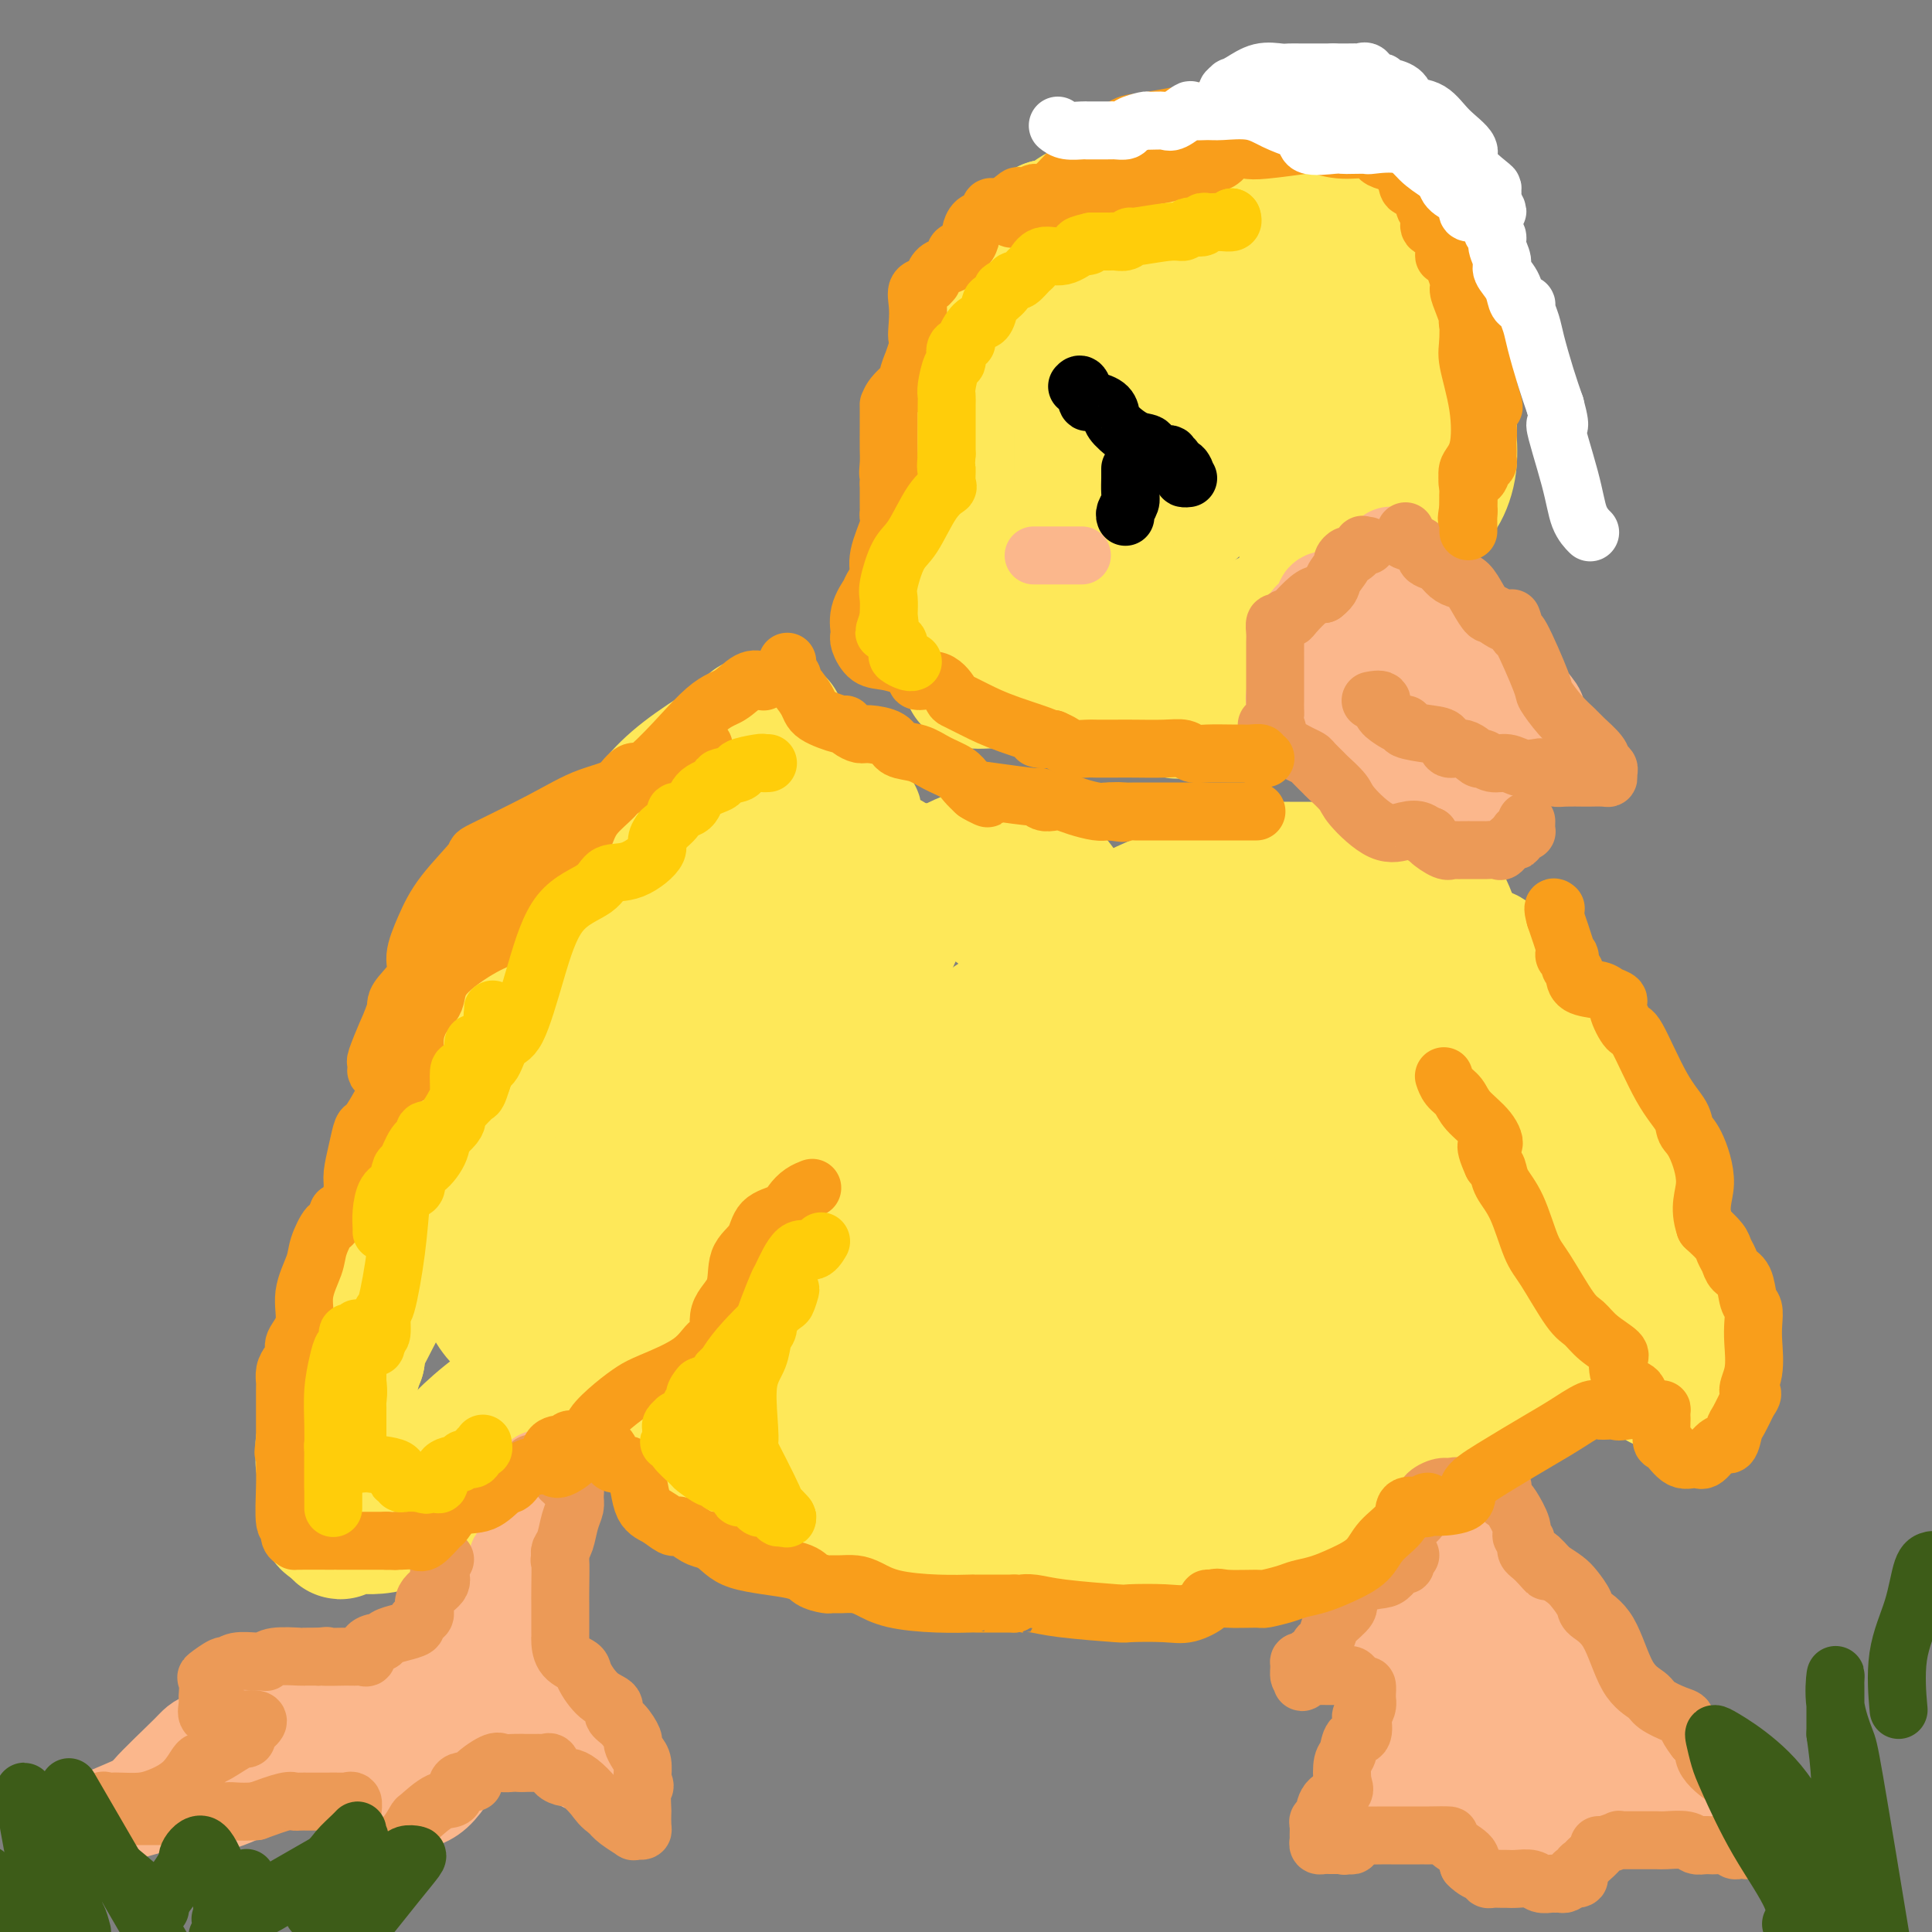 <svg viewBox='0 0 400 400' version='1.1' xmlns='http://www.w3.org/2000/svg' xmlns:xlink='http://www.w3.org/1999/xlink'><rect x="0" y="0" width="400" height="400" fill="#808080" stroke="none"/><g fill='none' stroke='#FEE859' stroke-width='28' stroke-linecap='round' stroke-linejoin='round'><path d='M250,45c-1.171,-0.423 -2.342,-0.845 -3,-1c-0.658,-0.155 -0.804,-0.042 -1,0c-0.196,0.042 -0.441,0.011 -1,0c-0.559,-0.011 -1.432,-0.004 -2,0c-0.568,0.004 -0.831,0.005 -1,0c-0.169,-0.005 -0.242,-0.016 -1,0c-0.758,0.016 -2.200,0.057 -3,0c-0.800,-0.057 -0.959,-0.214 -3,1c-2.041,1.214 -5.965,3.798 -8,5c-2.035,1.202 -2.181,1.021 -4,3c-1.819,1.979 -5.312,6.118 -7,9c-1.688,2.882 -1.570,4.507 -2,6c-0.430,1.493 -1.409,2.855 -2,4c-0.591,1.145 -0.796,2.072 -1,3'/><path d='M211,75c-2.482,4.717 -2.686,5.509 -5,8c-2.314,2.491 -6.739,6.681 -8,9c-1.261,2.319 0.643,2.767 0,4c-0.643,1.233 -3.833,3.251 -5,5c-1.167,1.749 -0.312,3.228 0,5c0.312,1.772 0.080,3.836 0,7c-0.080,3.164 -0.008,7.430 0,10c0.008,2.570 -0.048,3.446 0,4c0.048,0.554 0.198,0.786 0,1c-0.198,0.214 -0.745,0.411 0,1c0.745,0.589 2.784,1.570 5,2c2.216,0.430 4.611,0.310 7,1c2.389,0.690 4.774,2.192 6,3c1.226,0.808 1.293,0.924 2,1c0.707,0.076 2.052,0.111 4,1c1.948,0.889 4.497,2.630 7,4c2.503,1.370 4.960,2.367 6,3c1.040,0.633 0.665,0.901 1,1c0.335,0.099 1.382,0.028 2,0c0.618,-0.028 0.809,-0.014 1,0'/><path d='M234,145c6.506,2.776 2.273,0.716 1,0c-1.273,-0.716 0.416,-0.087 2,0c1.584,0.087 3.063,-0.369 4,0c0.937,0.369 1.332,1.563 2,2c0.668,0.437 1.609,0.116 3,0c1.391,-0.116 3.232,-0.028 4,0c0.768,0.028 0.463,-0.004 1,0c0.537,0.004 1.916,0.045 3,0c1.084,-0.045 1.873,-0.177 3,0c1.127,0.177 2.593,0.663 4,0c1.407,-0.663 2.755,-2.473 3,-3c0.245,-0.527 -0.615,0.230 0,-1c0.615,-1.230 2.704,-4.447 4,-6c1.296,-1.553 1.799,-1.444 3,-2c1.201,-0.556 3.101,-1.778 5,-3'/><path d='M276,132c2.805,-2.452 2.317,-1.080 3,-1c0.683,0.080 2.537,-1.130 4,-3c1.463,-1.870 2.536,-4.399 4,-7c1.464,-2.601 3.321,-5.275 4,-8c0.679,-2.725 0.182,-5.503 0,-7c-0.182,-1.497 -0.049,-1.715 0,-3c0.049,-1.285 0.013,-3.639 0,-5c-0.013,-1.361 -0.004,-1.729 0,-2c0.004,-0.271 0.001,-0.444 0,-1c-0.001,-0.556 -0.000,-1.496 0,-3c0.000,-1.504 0.000,-3.573 0,-5c-0.000,-1.427 -0.000,-2.214 0,-3'/><path d='M291,84c0.006,-5.137 0.020,-3.480 0,-4c-0.020,-0.520 -0.073,-3.218 -1,-5c-0.927,-1.782 -2.729,-2.649 -4,-3c-1.271,-0.351 -2.013,-0.186 -3,-1c-0.987,-0.814 -2.219,-2.609 -3,-4c-0.781,-1.391 -1.110,-2.380 -2,-4c-0.890,-1.620 -2.341,-3.872 -3,-5c-0.659,-1.128 -0.526,-1.132 -2,-2c-1.474,-0.868 -4.554,-2.600 -7,-4c-2.446,-1.400 -4.258,-2.469 -6,-3c-1.742,-0.531 -3.413,-0.524 -5,-1c-1.587,-0.476 -3.089,-1.434 -4,-2c-0.911,-0.566 -1.229,-0.740 -2,-1c-0.771,-0.260 -1.993,-0.607 -3,-1c-1.007,-0.393 -1.799,-0.830 -3,-1c-1.201,-0.170 -2.812,-0.071 -5,0c-2.188,0.071 -4.954,0.113 -7,0c-2.046,-0.113 -3.373,-0.381 -5,0c-1.627,0.381 -3.553,1.410 -4,2c-0.447,0.590 0.587,0.740 0,1c-0.587,0.260 -2.793,0.630 -5,1'/><path d='M217,47c-1.813,0.985 -1.845,1.448 -3,2c-1.155,0.552 -3.433,1.194 -5,4c-1.567,2.806 -2.421,7.775 -3,10c-0.579,2.225 -0.881,1.707 -1,3c-0.119,1.293 -0.054,4.398 0,6c0.054,1.602 0.098,1.702 0,4c-0.098,2.298 -0.338,6.794 -1,11c-0.662,4.206 -1.747,8.122 -2,10c-0.253,1.878 0.325,1.717 0,3c-0.325,1.283 -1.552,4.009 -2,6c-0.448,1.991 -0.115,3.246 0,5c0.115,1.754 0.013,4.008 0,5c-0.013,0.992 0.064,0.721 1,3c0.936,2.279 2.730,7.108 5,9c2.270,1.892 5.015,0.847 8,1c2.985,0.153 6.210,1.505 8,2c1.790,0.495 2.145,0.133 4,0c1.855,-0.133 5.208,-0.036 8,0c2.792,0.036 5.021,0.010 8,0c2.979,-0.010 6.708,-0.003 9,0c2.292,0.003 3.146,0.001 4,0'/><path d='M255,131c8.372,0.191 4.801,-0.830 6,-2c1.199,-1.170 7.166,-2.489 11,-4c3.834,-1.511 5.533,-3.213 7,-4c1.467,-0.787 2.700,-0.659 4,-2c1.300,-1.341 2.668,-4.152 4,-6c1.332,-1.848 2.630,-2.734 4,-4c1.370,-1.266 2.813,-2.911 4,-4c1.187,-1.089 2.118,-1.620 3,-3c0.882,-1.380 1.714,-3.609 2,-6c0.286,-2.391 0.027,-4.944 0,-6c-0.027,-1.056 0.178,-0.613 0,-2c-0.178,-1.387 -0.739,-4.602 -1,-6c-0.261,-1.398 -0.221,-0.980 -1,-2c-0.779,-1.020 -2.377,-3.480 -3,-5c-0.623,-1.520 -0.270,-2.100 -1,-4c-0.730,-1.900 -2.541,-5.118 -4,-8c-1.459,-2.882 -2.565,-5.427 -3,-7c-0.435,-1.573 -0.199,-2.174 -1,-3c-0.801,-0.826 -2.639,-1.876 -4,-3c-1.361,-1.124 -2.246,-2.321 -4,-3c-1.754,-0.679 -4.377,-0.839 -7,-1'/><path d='M271,46c-3.608,-1.791 -5.127,-2.767 -6,-3c-0.873,-0.233 -1.098,0.278 -2,0c-0.902,-0.278 -2.481,-1.345 -4,-2c-1.519,-0.655 -2.980,-0.897 -4,-1c-1.020,-0.103 -1.601,-0.065 -4,0c-2.399,0.065 -6.618,0.158 -9,0c-2.382,-0.158 -2.928,-0.566 -4,0c-1.072,0.566 -2.670,2.105 -5,3c-2.330,0.895 -5.391,1.146 -7,2c-1.609,0.854 -1.766,2.310 -3,3c-1.234,0.690 -3.546,0.613 -5,1c-1.454,0.387 -2.049,1.240 -3,3c-0.951,1.760 -2.258,4.429 -3,7c-0.742,2.571 -0.919,5.043 -1,7c-0.081,1.957 -0.068,3.399 0,4c0.068,0.601 0.189,0.362 0,1c-0.189,0.638 -0.689,2.154 -1,3c-0.311,0.846 -0.434,1.020 -1,5c-0.566,3.980 -1.575,11.764 -3,17c-1.425,5.236 -3.264,7.925 -4,10c-0.736,2.075 -0.368,3.538 0,5'/><path d='M202,111c-1.772,9.957 -1.200,8.848 -1,12c0.200,3.152 0.030,10.565 0,14c-0.030,3.435 0.080,2.894 0,3c-0.080,0.106 -0.352,0.861 1,1c1.352,0.139 4.327,-0.338 9,0c4.673,0.338 11.045,1.491 16,2c4.955,0.509 8.494,0.372 14,0c5.506,-0.372 12.977,-0.981 17,-2c4.023,-1.019 4.596,-2.448 6,-4c1.404,-1.552 3.640,-3.227 5,-9c1.360,-5.773 1.845,-15.643 2,-20c0.155,-4.357 -0.019,-3.199 0,-6c0.019,-2.801 0.232,-9.559 0,-14c-0.232,-4.441 -0.909,-6.563 -2,-9c-1.091,-2.437 -2.597,-5.188 -6,-8c-3.403,-2.812 -8.701,-5.684 -12,-7c-3.299,-1.316 -4.597,-1.076 -6,-1c-1.403,0.076 -2.912,-0.010 -4,0c-1.088,0.010 -1.754,0.118 -3,3c-1.246,2.882 -3.070,8.538 -4,13c-0.930,4.462 -0.965,7.731 -1,11'/><path d='M233,90c-1.165,4.581 -0.079,2.533 1,3c1.079,0.467 2.150,3.448 4,5c1.850,1.552 4.480,1.676 8,2c3.520,0.324 7.930,0.847 11,1c3.070,0.153 4.798,-0.065 6,0c1.202,0.065 1.877,0.414 2,0c0.123,-0.414 -0.304,-1.590 0,-2c0.304,-0.410 1.341,-0.055 -1,-2c-2.341,-1.945 -8.060,-6.189 -13,-9c-4.940,-2.811 -9.099,-4.189 -12,-5c-2.901,-0.811 -4.542,-1.054 -6,-1c-1.458,0.054 -2.732,0.404 -4,2c-1.268,1.596 -2.531,4.438 -3,6c-0.469,1.562 -0.143,1.843 0,3c0.143,1.157 0.103,3.189 1,5c0.897,1.811 2.730,3.399 4,5c1.270,1.601 1.976,3.213 3,4c1.024,0.787 2.367,0.747 4,0c1.633,-0.747 3.555,-2.201 5,-4c1.445,-1.799 2.413,-3.943 3,-5c0.587,-1.057 0.794,-1.029 1,-1'/><path d='M247,97c2.028,-1.769 0.597,-1.191 0,-1c-0.597,0.191 -0.360,-0.004 -1,0c-0.640,0.004 -2.157,0.208 -3,0c-0.843,-0.208 -1.010,-0.826 -1,0c0.010,0.826 0.199,3.097 0,4c-0.199,0.903 -0.785,0.438 0,1c0.785,0.562 2.942,2.151 4,3c1.058,0.849 1.017,0.957 1,1c-0.017,0.043 -0.008,0.022 0,0'/><path d='M161,150c-0.325,0.003 -0.650,0.006 -1,0c-0.350,-0.006 -0.726,-0.019 -1,0c-0.274,0.019 -0.448,0.072 -1,0c-0.552,-0.072 -1.482,-0.268 -2,0c-0.518,0.268 -0.623,1.000 0,1c0.623,0.000 1.975,-0.731 -1,1c-2.975,1.731 -10.277,5.924 -15,10c-4.723,4.076 -6.869,8.037 -9,10c-2.131,1.963 -4.248,1.929 -7,5c-2.752,3.071 -6.140,9.246 -9,15c-2.860,5.754 -5.193,11.088 -6,14c-0.807,2.912 -0.088,3.404 0,4c0.088,0.596 -0.456,1.298 -1,2'/><path d='M108,212c-2.829,5.473 -1.903,1.657 -2,1c-0.097,-0.657 -1.218,1.846 -2,3c-0.782,1.154 -1.227,0.960 -2,4c-0.773,3.040 -1.875,9.313 -3,13c-1.125,3.687 -2.274,4.788 -3,6c-0.726,1.212 -1.031,2.533 -1,3c0.031,0.467 0.397,0.078 0,1c-0.397,0.922 -1.557,3.153 -4,7c-2.443,3.847 -6.170,9.310 -9,14c-2.830,4.690 -4.762,8.609 -6,11c-1.238,2.391 -1.782,3.255 -2,4c-0.218,0.745 -0.109,1.373 0,2'/><path d='M74,281c-5.495,10.808 -2.231,3.327 -1,1c1.231,-2.327 0.431,0.501 0,2c-0.431,1.499 -0.493,1.670 -1,3c-0.507,1.330 -1.460,3.820 -2,5c-0.540,1.180 -0.666,1.050 -1,2c-0.334,0.950 -0.874,2.979 -1,4c-0.126,1.021 0.163,1.035 0,1c-0.163,-0.035 -0.777,-0.119 -1,0c-0.223,0.119 -0.056,0.439 0,1c0.056,0.561 0.001,1.362 0,2c-0.001,0.638 0.052,1.112 0,1c-0.052,-0.112 -0.210,-0.812 0,0c0.210,0.812 0.787,3.135 1,4c0.213,0.865 0.063,0.273 0,1c-0.063,0.727 -0.037,2.772 0,4c0.037,1.228 0.087,1.638 0,2c-0.087,0.362 -0.311,0.675 0,1c0.311,0.325 1.155,0.663 2,1'/><path d='M70,316c0.594,2.165 0.579,0.577 1,0c0.421,-0.577 1.277,-0.145 2,0c0.723,0.145 1.314,0.002 2,0c0.686,-0.002 1.466,0.136 3,0c1.534,-0.136 3.821,-0.547 6,-2c2.179,-1.453 4.250,-3.950 6,-6c1.750,-2.050 3.177,-3.655 4,-5c0.823,-1.345 1.040,-2.431 1,-3c-0.040,-0.569 -0.337,-0.622 1,-2c1.337,-1.378 4.309,-4.080 7,-6c2.691,-1.920 5.100,-3.057 7,-4c1.900,-0.943 3.292,-1.691 4,-2c0.708,-0.309 0.731,-0.180 1,0c0.269,0.180 0.783,0.409 1,0c0.217,-0.409 0.135,-1.456 0,-2c-0.135,-0.544 -0.324,-0.584 0,-1c0.324,-0.416 1.162,-1.208 2,-2'/><path d='M118,281c2.928,-1.779 2.747,-0.725 3,-1c0.253,-0.275 0.938,-1.877 2,-3c1.062,-1.123 2.501,-1.765 3,-2c0.499,-0.235 0.059,-0.063 1,0c0.941,0.063 3.263,0.017 4,0c0.737,-0.017 -0.110,-0.004 0,0c0.110,0.004 1.177,0.000 2,0c0.823,-0.000 1.402,0.003 2,0c0.598,-0.003 1.215,-0.014 2,0c0.785,0.014 1.738,0.053 2,0c0.262,-0.053 -0.168,-0.196 0,1c0.168,1.196 0.932,3.733 1,6c0.068,2.267 -0.561,4.266 0,6c0.561,1.734 2.311,3.204 3,4c0.689,0.796 0.316,0.917 1,2c0.684,1.083 2.426,3.127 5,5c2.574,1.873 5.978,3.574 8,5c2.022,1.426 2.660,2.576 3,3c0.340,0.424 0.383,0.121 1,0c0.617,-0.121 1.809,-0.061 3,0'/><path d='M164,307c3.662,2.576 2.317,1.515 3,1c0.683,-0.515 3.393,-0.485 5,0c1.607,0.485 2.111,1.426 3,2c0.889,0.574 2.161,0.781 5,1c2.839,0.219 7.243,0.451 12,1c4.757,0.549 9.866,1.415 12,2c2.134,0.585 1.291,0.889 2,1c0.709,0.111 2.968,0.029 4,0c1.032,-0.029 0.837,-0.005 1,0c0.163,0.005 0.683,-0.009 1,0c0.317,0.009 0.432,0.041 2,0c1.568,-0.041 4.591,-0.155 8,0c3.409,0.155 7.205,0.577 11,1'/><path d='M233,316c11.541,1.405 5.895,0.418 5,0c-0.895,-0.418 2.963,-0.266 7,0c4.037,0.266 8.255,0.645 12,0c3.745,-0.645 7.017,-2.315 9,-4c1.983,-1.685 2.676,-3.383 3,-4c0.324,-0.617 0.278,-0.151 1,0c0.722,0.151 2.212,-0.014 3,0c0.788,0.014 0.874,0.205 2,0c1.126,-0.205 3.291,-0.808 5,-1c1.709,-0.192 2.960,0.025 4,0c1.040,-0.025 1.869,-0.293 3,-1c1.131,-0.707 2.566,-1.854 4,-3'/><path d='M291,303c4.315,-0.734 4.104,-0.070 4,0c-0.104,0.070 -0.099,-0.456 0,-1c0.099,-0.544 0.292,-1.107 1,-2c0.708,-0.893 1.929,-2.116 4,-4c2.071,-1.884 4.990,-4.429 7,-6c2.010,-1.571 3.111,-2.169 5,-3c1.889,-0.831 4.568,-1.895 7,-3c2.432,-1.105 4.619,-2.252 6,-3c1.381,-0.748 1.957,-1.097 3,-2c1.043,-0.903 2.551,-2.361 3,-3c0.449,-0.639 -0.163,-0.460 0,-1c0.163,-0.540 1.101,-1.799 2,-3c0.899,-1.201 1.757,-2.345 2,-3c0.243,-0.655 -0.131,-0.820 0,-1c0.131,-0.180 0.767,-0.374 1,0c0.233,0.374 0.062,1.317 0,2c-0.062,0.683 -0.017,1.107 0,2c0.017,0.893 0.005,2.255 0,3c-0.005,0.745 -0.002,0.872 0,1'/><path d='M336,276c0.793,1.264 2.276,0.924 3,1c0.724,0.076 0.687,0.568 1,1c0.313,0.432 0.974,0.803 1,1c0.026,0.197 -0.584,0.220 0,1c0.584,0.780 2.363,2.318 3,3c0.637,0.682 0.131,0.509 0,1c-0.131,0.491 0.112,1.646 0,2c-0.112,0.354 -0.580,-0.091 0,0c0.580,0.091 2.208,0.720 3,0c0.792,-0.720 0.749,-2.788 1,-4c0.251,-1.212 0.795,-1.570 1,-2c0.205,-0.430 0.069,-0.934 0,-2c-0.069,-1.066 -0.073,-2.695 0,-4c0.073,-1.305 0.221,-2.286 0,-4c-0.221,-1.714 -0.812,-4.160 -1,-5c-0.188,-0.840 0.026,-0.072 0,-1c-0.026,-0.928 -0.293,-3.551 -1,-5c-0.707,-1.449 -1.853,-1.725 -3,-2'/><path d='M344,257c-0.750,-2.422 -0.124,-1.976 0,-2c0.124,-0.024 -0.255,-0.518 -1,-2c-0.745,-1.482 -1.857,-3.954 -3,-6c-1.143,-2.046 -2.315,-3.667 -3,-5c-0.685,-1.333 -0.881,-2.378 -1,-4c-0.119,-1.622 -0.161,-3.821 -1,-5c-0.839,-1.179 -2.473,-1.338 -3,-2c-0.527,-0.662 0.055,-1.827 0,-2c-0.055,-0.173 -0.745,0.646 -1,0c-0.255,-0.646 -0.073,-2.756 0,-4c0.073,-1.244 0.036,-1.622 0,-2'/><path d='M331,223c-2.640,-5.832 -2.739,-3.412 -3,-3c-0.261,0.412 -0.685,-1.185 -1,-2c-0.315,-0.815 -0.521,-0.849 -1,-1c-0.479,-0.151 -1.231,-0.419 -2,-1c-0.769,-0.581 -1.555,-1.475 -2,-2c-0.445,-0.525 -0.550,-0.682 -1,-1c-0.450,-0.318 -1.247,-0.797 -2,-2c-0.753,-1.203 -1.463,-3.130 -2,-4c-0.537,-0.870 -0.903,-0.681 -1,-1c-0.097,-0.319 0.073,-1.145 0,-2c-0.073,-0.855 -0.391,-1.739 -1,-2c-0.609,-0.261 -1.510,0.103 -2,0c-0.490,-0.103 -0.571,-0.671 -1,-1c-0.429,-0.329 -1.208,-0.418 -2,-1c-0.792,-0.582 -1.598,-1.657 -2,-2c-0.402,-0.343 -0.401,0.045 -1,0c-0.599,-0.045 -1.800,-0.522 -3,-1'/><path d='M304,197c-1.762,-1.240 -0.168,-0.840 0,-1c0.168,-0.160 -1.089,-0.879 -2,-2c-0.911,-1.121 -1.476,-2.644 -2,-4c-0.524,-1.356 -1.009,-2.545 -2,-4c-0.991,-1.455 -2.489,-3.174 -3,-4c-0.511,-0.826 -0.035,-0.757 0,-1c0.035,-0.243 -0.372,-0.797 -1,-1c-0.628,-0.203 -1.477,-0.055 -2,0c-0.523,0.055 -0.721,0.016 -1,0c-0.279,-0.016 -0.640,-0.008 -1,0'/><path d='M290,180c-1.491,-0.309 -2.719,-0.083 -3,0c-0.281,0.083 0.387,0.022 -1,0c-1.387,-0.022 -4.827,-0.006 -7,0c-2.173,0.006 -3.079,0.001 -4,0c-0.921,-0.001 -1.858,-0.000 -3,0c-1.142,0.000 -2.489,-0.001 -3,0c-0.511,0.001 -0.187,0.005 -2,0c-1.813,-0.005 -5.763,-0.019 -8,0c-2.237,0.019 -2.762,0.070 -4,0c-1.238,-0.070 -3.190,-0.260 -4,0c-0.810,0.260 -0.477,0.970 -1,1c-0.523,0.030 -1.900,-0.621 -3,0c-1.100,0.621 -1.923,2.514 -4,4c-2.077,1.486 -5.409,2.566 -8,4c-2.591,1.434 -4.440,3.221 -6,4c-1.560,0.779 -2.831,0.549 -4,1c-1.169,0.451 -2.238,1.583 -3,2c-0.762,0.417 -1.218,0.119 -2,0c-0.782,-0.119 -1.891,-0.060 -3,0'/><path d='M217,196c-5.342,2.281 -1.698,-0.018 -2,-2c-0.302,-1.982 -4.552,-3.647 -7,-5c-2.448,-1.353 -3.095,-2.395 -4,-3c-0.905,-0.605 -2.067,-0.773 -3,-1c-0.933,-0.227 -1.638,-0.512 -3,-1c-1.362,-0.488 -3.381,-1.178 -5,-2c-1.619,-0.822 -2.837,-1.776 -4,-2c-1.163,-0.224 -2.271,0.281 -3,0c-0.729,-0.281 -1.079,-1.349 -2,-2c-0.921,-0.651 -2.411,-0.885 -3,-1c-0.589,-0.115 -0.275,-0.110 -1,-1c-0.725,-0.890 -2.487,-2.676 -3,-4c-0.513,-1.324 0.225,-2.186 0,-3c-0.225,-0.814 -1.413,-1.581 -2,-2c-0.587,-0.419 -0.574,-0.490 -1,-1c-0.426,-0.510 -1.289,-1.458 -2,-2c-0.711,-0.542 -1.268,-0.678 -2,-1c-0.732,-0.322 -1.640,-0.828 -3,-1c-1.360,-0.172 -3.174,-0.008 -4,0c-0.826,0.008 -0.665,-0.141 -1,0c-0.335,0.141 -1.168,0.570 -2,1'/><path d='M160,163c-2.175,0.195 -1.612,1.181 -2,3c-0.388,1.819 -1.728,4.471 -3,7c-1.272,2.529 -2.476,4.934 -4,7c-1.524,2.066 -3.367,3.791 -6,9c-2.633,5.209 -6.057,13.901 -8,22c-1.943,8.099 -2.406,15.604 -2,22c0.406,6.396 1.680,11.684 5,17c3.320,5.316 8.687,10.661 13,14c4.313,3.339 7.572,4.672 9,5c1.428,0.328 1.025,-0.351 2,0c0.975,0.351 3.327,1.731 5,-2c1.673,-3.731 2.667,-12.573 3,-21c0.333,-8.427 0.004,-16.439 0,-22c-0.004,-5.561 0.317,-8.672 -1,-14c-1.317,-5.328 -4.273,-12.873 -6,-17c-1.727,-4.127 -2.224,-4.836 -6,-5c-3.776,-0.164 -10.829,0.219 -15,0c-4.171,-0.219 -5.458,-1.038 -9,1c-3.542,2.038 -9.338,6.933 -14,12c-4.662,5.067 -8.189,10.305 -11,15c-2.811,4.695 -4.905,8.848 -7,13'/><path d='M103,229c-3.475,6.984 -3.162,10.446 -3,12c0.162,1.554 0.173,1.202 0,5c-0.173,3.798 -0.530,11.748 0,17c0.530,5.252 1.948,7.807 4,10c2.052,2.193 4.738,4.024 7,5c2.262,0.976 4.098,1.099 7,1c2.902,-0.099 6.868,-0.418 11,0c4.132,0.418 8.429,1.573 12,-1c3.571,-2.573 6.415,-8.872 8,-12c1.585,-3.128 1.910,-3.083 2,-7c0.090,-3.917 -0.055,-11.794 0,-16c0.055,-4.206 0.310,-4.739 -3,-6c-3.310,-1.261 -10.183,-3.250 -16,-4c-5.817,-0.750 -10.577,-0.261 -13,0c-2.423,0.261 -2.509,0.294 -4,1c-1.491,0.706 -4.386,2.084 -6,3c-1.614,0.916 -1.948,1.369 -2,2c-0.052,0.631 0.178,1.439 0,2c-0.178,0.561 -0.765,0.875 2,1c2.765,0.125 8.883,0.063 15,0'/><path d='M124,242c5.894,0.238 13.131,0.833 21,0c7.869,-0.833 16.372,-3.095 22,-4c5.628,-0.905 8.383,-0.453 11,-3c2.617,-2.547 5.098,-8.094 6,-12c0.902,-3.906 0.226,-6.170 0,-10c-0.226,-3.830 -0.003,-9.227 -2,-13c-1.997,-3.773 -6.215,-5.922 -11,-7c-4.785,-1.078 -10.138,-1.083 -14,0c-3.862,1.083 -6.233,3.256 -9,8c-2.767,4.744 -5.930,12.059 -8,16c-2.070,3.941 -3.046,4.508 -4,8c-0.954,3.492 -1.885,9.909 -1,18c0.885,8.091 3.587,17.854 6,25c2.413,7.146 4.538,11.673 14,16c9.462,4.327 26.261,8.455 34,10c7.739,1.545 6.419,0.508 8,0c1.581,-0.508 6.062,-0.487 8,0c1.938,0.487 1.334,1.440 1,-6c-0.334,-7.440 -0.398,-23.272 0,-31c0.398,-7.728 1.256,-7.351 0,-11c-1.256,-3.649 -4.628,-11.325 -8,-19'/><path d='M198,227c-4.331,-6.529 -11.160,-13.352 -17,-17c-5.840,-3.648 -10.692,-4.121 -15,-4c-4.308,0.121 -8.072,0.837 -10,2c-1.928,1.163 -2.021,2.772 -4,7c-1.979,4.228 -5.844,11.076 -8,16c-2.156,4.924 -2.604,7.923 -1,12c1.604,4.077 5.261,9.232 6,12c0.739,2.768 -1.439,3.150 4,6c5.439,2.850 18.496,8.168 28,11c9.504,2.832 15.455,3.178 19,4c3.545,0.822 4.685,2.120 8,-3c3.315,-5.120 8.804,-16.658 12,-22c3.196,-5.342 4.100,-4.490 5,-8c0.900,-3.510 1.797,-11.384 2,-21c0.203,-9.616 -0.288,-20.974 -3,-29c-2.712,-8.026 -7.644,-12.720 -10,-15c-2.356,-2.280 -2.137,-2.147 -4,-2c-1.863,0.147 -5.809,0.309 -10,2c-4.191,1.691 -8.626,4.912 -12,10c-3.374,5.088 -5.687,12.044 -8,19'/><path d='M180,207c-1.382,7.078 -0.836,15.272 0,19c0.836,3.728 1.961,2.989 4,7c2.039,4.011 4.991,12.770 8,20c3.009,7.230 6.075,12.930 8,17c1.925,4.070 2.710,6.510 6,8c3.290,1.490 9.085,2.029 13,2c3.915,-0.029 5.949,-0.626 11,0c5.051,0.626 13.119,2.476 20,0c6.881,-2.476 12.575,-9.276 15,-13c2.425,-3.724 1.581,-4.370 1,-9c-0.581,-4.630 -0.899,-13.244 -7,-21c-6.101,-7.756 -17.984,-14.653 -24,-18c-6.016,-3.347 -6.164,-3.145 -9,-4c-2.836,-0.855 -8.359,-2.768 -12,-4c-3.641,-1.232 -5.401,-1.785 -9,1c-3.599,2.785 -9.038,8.907 -12,12c-2.962,3.093 -3.445,3.158 -4,5c-0.555,1.842 -1.180,5.463 0,12c1.180,6.537 4.164,15.991 7,23c2.836,7.009 5.525,11.574 10,15c4.475,3.426 10.738,5.713 17,8'/><path d='M223,287c5.547,1.489 10.915,1.213 16,1c5.085,-0.213 9.888,-0.362 14,-1c4.112,-0.638 7.534,-1.765 12,-4c4.466,-2.235 9.976,-5.578 13,-7c3.024,-1.422 3.561,-0.922 4,-6c0.439,-5.078 0.780,-15.736 -2,-23c-2.780,-7.264 -8.680,-11.136 -13,-14c-4.320,-2.864 -7.060,-4.719 -14,-6c-6.940,-1.281 -18.081,-1.986 -24,-2c-5.919,-0.014 -6.616,0.665 -9,2c-2.384,1.335 -6.454,3.327 -10,7c-3.546,3.673 -6.566,9.027 -8,15c-1.434,5.973 -1.280,12.566 -1,19c0.280,6.434 0.687,12.708 5,18c4.313,5.292 12.533,9.601 20,13c7.467,3.399 14.180,5.889 20,7c5.820,1.111 10.747,0.845 14,1c3.253,0.155 4.831,0.732 7,-1c2.169,-1.732 4.930,-5.774 8,-10c3.070,-4.226 6.449,-8.636 8,-15c1.551,-6.364 1.276,-14.682 1,-23'/><path d='M284,258c-1.263,-8.199 -4.920,-17.198 -8,-24c-3.080,-6.802 -5.581,-11.407 -8,-17c-2.419,-5.593 -4.755,-12.172 -7,-16c-2.245,-3.828 -4.398,-4.903 -7,-5c-2.602,-0.097 -5.654,0.783 -8,2c-2.346,1.217 -3.986,2.769 -8,7c-4.014,4.231 -10.403,11.139 -13,17c-2.597,5.861 -1.404,10.674 -2,13c-0.596,2.326 -2.983,2.166 0,7c2.983,4.834 11.334,14.664 18,21c6.666,6.336 11.646,9.180 16,11c4.354,1.820 8.083,2.618 12,3c3.917,0.382 8.021,0.350 13,-1c4.979,-1.350 10.834,-4.018 16,-9c5.166,-4.982 9.645,-12.277 12,-18c2.355,-5.723 2.587,-9.873 3,-12c0.413,-2.127 1.008,-2.230 0,-4c-1.008,-1.770 -3.617,-5.207 -9,-9c-5.383,-3.793 -13.538,-7.941 -20,-10c-6.462,-2.059 -11.231,-2.030 -16,-2'/><path d='M268,212c-5.189,0.811 -10.162,3.837 -13,6c-2.838,2.163 -3.542,3.462 -4,5c-0.458,1.538 -0.672,3.316 -1,7c-0.328,3.684 -0.771,9.274 1,16c1.771,6.726 5.755,14.589 9,19c3.245,4.411 5.752,5.369 12,8c6.248,2.631 16.237,6.935 22,9c5.763,2.065 7.301,1.890 10,1c2.699,-0.890 6.561,-2.494 9,-4c2.439,-1.506 3.455,-2.913 5,-8c1.545,-5.087 3.619,-13.855 5,-21c1.381,-7.145 2.068,-12.666 0,-19c-2.068,-6.334 -6.891,-13.481 -9,-17c-2.109,-3.519 -1.502,-3.409 -3,-4c-1.498,-0.591 -5.099,-1.884 -9,-1c-3.901,0.884 -8.100,3.943 -11,7c-2.900,3.057 -4.501,6.112 -5,9c-0.499,2.888 0.103,5.609 1,8c0.897,2.391 2.088,4.451 5,9c2.912,4.549 7.546,11.585 12,17c4.454,5.415 8.727,9.207 13,13'/><path d='M317,272c4.522,5.273 3.325,3.456 3,2c-0.325,-1.456 0.220,-2.552 0,-6c-0.220,-3.448 -1.206,-9.249 -2,-13c-0.794,-3.751 -1.395,-5.454 -3,-9c-1.605,-3.546 -4.213,-8.936 -6,-13c-1.787,-4.064 -2.755,-6.802 -6,-11c-3.245,-4.198 -8.769,-9.856 -12,-14c-3.231,-4.144 -4.168,-6.774 -5,-8c-0.832,-1.226 -1.558,-1.048 -2,-2c-0.442,-0.952 -0.599,-3.034 -1,-4c-0.401,-0.966 -1.047,-0.817 -1,-1c0.047,-0.183 0.787,-0.700 0,0c-0.787,0.700 -3.100,2.616 -4,5c-0.900,2.384 -0.385,5.237 -2,8c-1.615,2.763 -5.358,5.436 -8,7c-2.642,1.564 -4.183,2.018 -7,3c-2.817,0.982 -6.908,2.491 -11,4'/><path d='M250,220c-4.647,1.831 -7.263,2.908 -13,4c-5.737,1.092 -14.595,2.198 -20,3c-5.405,0.802 -7.356,1.301 -11,3c-3.644,1.699 -8.981,4.599 -14,7c-5.019,2.401 -9.719,4.303 -14,5c-4.281,0.697 -8.142,0.188 -11,0c-2.858,-0.188 -4.712,-0.054 -7,0c-2.288,0.054 -5.011,0.029 -7,0c-1.989,-0.029 -3.244,-0.061 -4,0c-0.756,0.061 -1.012,0.216 -1,0c0.012,-0.216 0.290,-0.803 -1,-1c-1.290,-0.197 -4.150,-0.006 -6,0c-1.850,0.006 -2.689,-0.174 -4,0c-1.311,0.174 -3.095,0.703 -5,1c-1.905,0.297 -3.932,0.362 -5,1c-1.068,0.638 -1.176,1.851 -2,3c-0.824,1.149 -2.365,2.236 -3,3c-0.635,0.764 -0.363,1.206 -1,2c-0.637,0.794 -2.182,1.941 -4,3c-1.818,1.059 -3.909,2.029 -6,3'/><path d='M111,257c-3.202,2.495 -3.208,1.734 -4,2c-0.792,0.266 -2.370,1.560 -3,2c-0.630,0.440 -0.313,0.025 -1,0c-0.687,-0.025 -2.377,0.339 -3,1c-0.623,0.661 -0.178,1.617 0,2c0.178,0.383 0.089,0.191 0,0'/><path d='M230,102c-0.422,0.089 -0.844,0.179 -1,1c-0.156,0.821 -0.047,2.375 0,3c0.047,0.625 0.031,0.322 0,2c-0.031,1.678 -0.076,5.335 0,7c0.076,1.665 0.274,1.336 0,1c-0.274,-0.336 -1.019,-0.678 -2,0c-0.981,0.678 -2.199,2.378 -4,3c-1.801,0.622 -4.187,0.166 -6,0c-1.813,-0.166 -3.055,-0.043 -4,0c-0.945,0.043 -1.595,0.005 -2,0c-0.405,-0.005 -0.565,0.023 -1,0c-0.435,-0.023 -1.146,-0.097 -2,0c-0.854,0.097 -1.849,0.363 -2,0c-0.151,-0.363 0.544,-1.356 0,-2c-0.544,-0.644 -2.328,-0.939 -4,-2c-1.672,-1.061 -3.233,-2.888 -4,-4c-0.767,-1.112 -0.742,-1.510 -1,-2c-0.258,-0.490 -0.801,-1.073 -1,-2c-0.199,-0.927 -0.053,-2.197 0,-3c0.053,-0.803 0.014,-1.139 0,-2c-0.014,-0.861 -0.004,-2.246 0,-3c0.004,-0.754 0.002,-0.877 0,-1'/><path d='M196,98c0.000,-1.579 0.001,-1.028 0,-2c-0.001,-0.972 -0.004,-3.467 0,-6c0.004,-2.533 0.016,-5.103 0,-6c-0.016,-0.897 -0.059,-0.121 0,0c0.059,0.121 0.222,-0.413 1,-2c0.778,-1.587 2.173,-4.226 3,-6c0.827,-1.774 1.088,-2.682 2,-4c0.912,-1.318 2.476,-3.047 4,-4c1.524,-0.953 3.007,-1.129 5,-2c1.993,-0.871 4.497,-2.435 7,-4'/><path d='M218,62c2.705,-1.907 1.468,-1.674 2,-2c0.532,-0.326 2.833,-1.212 4,-2c1.167,-0.788 1.199,-1.479 2,-2c0.801,-0.521 2.369,-0.872 3,-1c0.631,-0.128 0.324,-0.035 1,0c0.676,0.035 2.336,0.010 3,0c0.664,-0.010 0.332,-0.005 0,0'/></g>
<g fill='none' stroke='#FBB78C' stroke-width='20' stroke-linecap='round' stroke-linejoin='round'><path d='M288,115c0.007,-0.096 0.013,-0.193 0,0c-0.013,0.193 -0.046,0.675 0,1c0.046,0.325 0.169,0.492 0,1c-0.169,0.508 -0.632,1.358 0,2c0.632,0.642 2.358,1.076 3,2c0.642,0.924 0.200,2.339 0,3c-0.200,0.661 -0.159,0.569 0,1c0.159,0.431 0.436,1.385 1,2c0.564,0.615 1.416,0.890 2,1c0.584,0.110 0.900,0.054 1,0c0.100,-0.054 -0.016,-0.104 0,0c0.016,0.104 0.163,0.364 1,1c0.837,0.636 2.365,1.648 3,2c0.635,0.352 0.377,0.043 1,0c0.623,-0.043 2.128,0.181 3,1c0.872,0.819 1.112,2.233 1,3c-0.112,0.767 -0.576,0.886 0,1c0.576,0.114 2.194,0.223 3,1c0.806,0.777 0.802,2.222 1,3c0.198,0.778 0.599,0.889 1,1'/><path d='M309,141c0.879,1.282 0.078,-0.012 0,0c-0.078,0.012 0.567,1.330 1,2c0.433,0.670 0.654,0.691 1,1c0.346,0.309 0.818,0.906 1,1c0.182,0.094 0.074,-0.315 0,0c-0.074,0.315 -0.113,1.352 0,2c0.113,0.648 0.378,0.906 0,1c-0.378,0.094 -1.400,0.024 -2,0c-0.600,-0.024 -0.777,-0.004 -1,0c-0.223,0.004 -0.492,-0.010 -1,0c-0.508,0.010 -1.254,0.045 -2,0c-0.746,-0.045 -1.493,-0.168 -2,0c-0.507,0.168 -0.773,0.628 -1,0c-0.227,-0.628 -0.414,-2.342 -1,-3c-0.586,-0.658 -1.569,-0.259 -2,0c-0.431,0.259 -0.308,0.377 -1,0c-0.692,-0.377 -2.198,-1.251 -3,-2c-0.802,-0.749 -0.901,-1.375 -1,-2'/><path d='M295,141c-1.169,-1.067 -0.093,-0.235 0,0c0.093,0.235 -0.798,-0.125 -1,-1c-0.202,-0.875 0.283,-2.263 0,-3c-0.283,-0.737 -1.336,-0.823 -2,-1c-0.664,-0.177 -0.939,-0.444 -1,-1c-0.061,-0.556 0.093,-1.401 0,-2c-0.093,-0.599 -0.431,-0.952 -1,-1c-0.569,-0.048 -1.368,0.208 -2,0c-0.632,-0.208 -1.098,-0.879 -2,-1c-0.902,-0.121 -2.242,0.308 -3,0c-0.758,-0.308 -0.935,-1.352 -1,-2c-0.065,-0.648 -0.017,-0.898 0,-1c0.017,-0.102 0.005,-0.054 0,0c-0.005,0.054 -0.001,0.115 0,0c0.001,-0.115 0.001,-0.407 0,-1c-0.001,-0.593 -0.001,-1.487 0,-2c0.001,-0.513 0.003,-0.646 0,-1c-0.003,-0.354 -0.011,-0.930 0,-1c0.011,-0.070 0.041,0.366 0,0c-0.041,-0.366 -0.155,-1.533 0,-2c0.155,-0.467 0.577,-0.233 1,0'/><path d='M283,121c0.101,-1.790 0.353,-1.264 1,-1c0.647,0.264 1.689,0.267 2,0c0.311,-0.267 -0.109,-0.803 0,-1c0.109,-0.197 0.745,-0.056 1,0c0.255,0.056 0.127,0.028 0,0'/><path d='M268,144c-0.091,0.408 -0.183,0.816 0,1c0.183,0.184 0.640,0.144 1,0c0.360,-0.144 0.622,-0.394 1,0c0.378,0.394 0.871,1.430 1,2c0.129,0.570 -0.106,0.673 0,1c0.106,0.327 0.553,0.876 1,1c0.447,0.124 0.892,-0.179 1,0c0.108,0.179 -0.122,0.839 0,1c0.122,0.161 0.596,-0.175 1,0c0.404,0.175 0.737,0.863 1,1c0.263,0.137 0.455,-0.276 1,0c0.545,0.276 1.444,1.243 2,2c0.556,0.757 0.768,1.305 1,2c0.232,0.695 0.485,1.537 1,2c0.515,0.463 1.293,0.548 2,1c0.707,0.452 1.345,1.272 2,2c0.655,0.728 1.328,1.364 2,2'/><path d='M286,162c3.014,2.947 1.549,1.314 1,1c-0.549,-0.314 -0.184,0.690 0,1c0.184,0.310 0.185,-0.076 1,0c0.815,0.076 2.442,0.613 3,1c0.558,0.387 0.047,0.625 0,1c-0.047,0.375 0.372,0.888 1,1c0.628,0.112 1.466,-0.176 2,0c0.534,0.176 0.763,0.818 1,1c0.237,0.182 0.483,-0.095 1,0c0.517,0.095 1.305,0.562 2,1c0.695,0.438 1.297,0.847 2,1c0.703,0.153 1.508,0.051 2,0c0.492,-0.051 0.671,-0.052 1,0c0.329,0.052 0.808,0.158 1,0c0.192,-0.158 0.096,-0.579 0,-1'/><path d='M304,169c2.762,0.908 0.667,-0.324 0,-1c-0.667,-0.676 0.095,-0.798 0,-1c-0.095,-0.202 -1.046,-0.484 -2,-1c-0.954,-0.516 -1.912,-1.267 -3,-2c-1.088,-0.733 -2.306,-1.446 -3,-2c-0.694,-0.554 -0.863,-0.947 -1,-1c-0.137,-0.053 -0.243,0.233 -1,0c-0.757,-0.233 -2.165,-0.985 -3,-2c-0.835,-1.015 -1.098,-2.295 -1,-3c0.098,-0.705 0.555,-0.837 0,-1c-0.555,-0.163 -2.124,-0.359 -3,-1c-0.876,-0.641 -1.060,-1.728 -1,-2c0.060,-0.272 0.363,0.269 0,0c-0.363,-0.269 -1.392,-1.350 -2,-2c-0.608,-0.650 -0.794,-0.871 -1,-1c-0.206,-0.129 -0.434,-0.166 -1,-1c-0.566,-0.834 -1.472,-2.464 -2,-3c-0.528,-0.536 -0.678,0.021 -1,0c-0.322,-0.021 -0.818,-0.621 -1,-1c-0.182,-0.379 -0.052,-0.537 0,-1c0.052,-0.463 0.026,-1.232 0,-2'/><path d='M278,141c-2.012,-3.113 -0.540,-1.896 0,-2c0.540,-0.104 0.150,-1.531 0,-2c-0.150,-0.469 -0.060,0.018 0,0c0.060,-0.018 0.090,-0.541 0,-1c-0.090,-0.459 -0.300,-0.855 0,-1c0.300,-0.145 1.111,-0.038 2,0c0.889,0.038 1.856,0.006 3,0c1.144,-0.006 2.465,0.015 3,0c0.535,-0.015 0.285,-0.064 1,0c0.715,0.064 2.395,0.241 3,1c0.605,0.759 0.137,2.098 1,3c0.863,0.902 3.059,1.366 4,2c0.941,0.634 0.629,1.438 1,2c0.371,0.562 1.425,0.882 2,1c0.575,0.118 0.669,0.035 1,0c0.331,-0.035 0.898,-0.023 1,0c0.102,0.023 -0.261,0.058 0,0c0.261,-0.058 1.147,-0.208 2,0c0.853,0.208 1.672,0.774 2,1c0.328,0.226 0.164,0.113 0,0'/><path d='M304,145c3.446,1.427 3.059,-0.006 3,0c-0.059,0.006 0.208,1.452 1,2c0.792,0.548 2.110,0.199 3,0c0.890,-0.199 1.352,-0.249 2,0c0.648,0.249 1.482,0.797 2,1c0.518,0.203 0.719,0.059 1,0c0.281,-0.059 0.640,-0.034 1,0c0.360,0.034 0.721,0.079 1,0c0.279,-0.079 0.476,-0.280 0,-1c-0.476,-0.720 -1.627,-1.958 -3,-4c-1.373,-2.042 -2.970,-4.887 -4,-6c-1.030,-1.113 -1.493,-0.494 -2,-1c-0.507,-0.506 -1.060,-2.136 -2,-3c-0.940,-0.864 -2.269,-0.961 -3,-1c-0.731,-0.039 -0.866,-0.019 -1,0'/><path d='M303,132c-2.276,-2.591 -0.466,-1.070 0,-1c0.466,0.070 -0.412,-1.313 -1,-2c-0.588,-0.687 -0.887,-0.680 -2,-1c-1.113,-0.320 -3.041,-0.968 -4,-1c-0.959,-0.032 -0.951,0.552 -1,0c-0.049,-0.552 -0.156,-2.241 -1,-3c-0.844,-0.759 -2.424,-0.589 -3,-1c-0.576,-0.411 -0.147,-1.403 0,-2c0.147,-0.597 0.012,-0.801 0,-1c-0.012,-0.199 0.098,-0.395 0,-1c-0.098,-0.605 -0.403,-1.620 -1,-2c-0.597,-0.380 -1.486,-0.127 -2,0c-0.514,0.127 -0.653,0.127 -1,0c-0.347,-0.127 -0.901,-0.380 -1,0c-0.099,0.380 0.257,1.394 0,2c-0.257,0.606 -1.129,0.803 -2,1'/><path d='M284,120c-1.081,0.570 -0.784,0.496 -1,1c-0.216,0.504 -0.944,1.584 -1,2c-0.056,0.416 0.559,0.166 0,0c-0.559,-0.166 -2.292,-0.247 -3,0c-0.708,0.247 -0.390,0.822 -1,1c-0.610,0.178 -2.149,-0.039 -3,0c-0.851,0.039 -1.015,0.336 -1,1c0.015,0.664 0.211,1.696 0,2c-0.211,0.304 -0.827,-0.121 -1,0c-0.173,0.121 0.097,0.789 0,1c-0.097,0.211 -0.562,-0.034 -1,0c-0.438,0.034 -0.849,0.347 -1,1c-0.151,0.653 -0.041,1.646 0,2c0.041,0.354 0.012,0.071 0,1c-0.012,0.929 -0.006,3.072 0,4c0.006,0.928 0.012,0.640 0,1c-0.012,0.360 -0.042,1.366 0,2c0.042,0.634 0.155,0.895 0,1c-0.155,0.105 -0.577,0.052 -1,0'/><path d='M270,140c-0.155,1.958 -0.041,1.351 0,1c0.041,-0.351 0.011,-0.448 0,0c-0.011,0.448 -0.003,1.440 0,2c0.003,0.560 0.001,0.689 0,1c-0.001,0.311 -0.000,0.803 0,1c0.000,0.197 0.000,0.098 0,0'/><path d='M112,306c-0.002,0.286 -0.005,0.572 0,1c0.005,0.428 0.016,0.999 0,1c-0.016,0.001 -0.061,-0.568 0,0c0.061,0.568 0.227,2.274 0,4c-0.227,1.726 -0.849,3.470 -1,4c-0.151,0.530 0.167,-0.156 0,0c-0.167,0.156 -0.819,1.155 -1,2c-0.181,0.845 0.109,1.536 0,2c-0.109,0.464 -0.616,0.699 -1,1c-0.384,0.301 -0.646,0.666 -1,1c-0.354,0.334 -0.800,0.635 -1,1c-0.200,0.365 -0.155,0.794 0,1c0.155,0.206 0.419,0.190 0,1c-0.419,0.810 -1.521,2.446 -3,4c-1.479,1.554 -3.335,3.025 -4,4c-0.665,0.975 -0.141,1.455 0,2c0.141,0.545 -0.103,1.156 -1,2c-0.897,0.844 -2.449,1.922 -4,3'/><path d='M95,340c-2.324,3.200 -0.634,1.200 0,1c0.634,-0.200 0.210,1.400 0,2c-0.210,0.600 -0.207,0.199 -1,0c-0.793,-0.199 -2.381,-0.196 -3,0c-0.619,0.196 -0.268,0.587 -1,1c-0.732,0.413 -2.545,0.849 -4,1c-1.455,0.151 -2.550,0.015 -3,0c-0.450,-0.015 -0.255,0.089 -1,0c-0.745,-0.089 -2.431,-0.370 -3,0c-0.569,0.370 -0.020,1.391 0,2c0.020,0.609 -0.490,0.804 -1,1'/><path d='M78,348c-0.383,0.268 -0.842,-0.563 -2,0c-1.158,0.563 -3.016,2.522 -4,3c-0.984,0.478 -1.095,-0.523 -3,0c-1.905,0.523 -5.604,2.569 -8,4c-2.396,1.431 -3.491,2.245 -6,4c-2.509,1.755 -6.434,4.450 -8,6c-1.566,1.550 -0.775,1.957 -2,3c-1.225,1.043 -4.466,2.724 -8,4c-3.534,1.276 -7.361,2.146 -10,3c-2.639,0.854 -4.088,1.691 -5,2c-0.912,0.309 -1.286,0.088 -2,0c-0.714,-0.088 -1.769,-0.044 -2,0c-0.231,0.044 0.361,0.089 1,0c0.639,-0.089 1.325,-0.311 3,-1c1.675,-0.689 4.337,-1.844 7,-3'/><path d='M29,373c1.697,-0.621 0.441,-0.172 2,-2c1.559,-1.828 5.935,-5.933 8,-8c2.065,-2.067 1.821,-2.095 4,-3c2.179,-0.905 6.782,-2.685 11,-4c4.218,-1.315 8.051,-2.163 10,-3c1.949,-0.837 2.012,-1.663 3,-2c0.988,-0.337 2.900,-0.186 4,0c1.100,0.186 1.388,0.405 2,0c0.612,-0.405 1.546,-1.436 2,-2c0.454,-0.564 0.427,-0.661 1,-1c0.573,-0.339 1.747,-0.920 3,-1c1.253,-0.080 2.584,0.342 3,0c0.416,-0.342 -0.085,-1.449 0,-2c0.085,-0.551 0.755,-0.546 1,0c0.245,0.546 0.066,1.632 0,2c-0.066,0.368 -0.018,0.016 0,0c0.018,-0.016 0.005,0.303 0,1c-0.005,0.697 -0.001,1.770 0,3c0.001,1.230 0.001,2.615 0,4'/><path d='M83,355c0.102,2.136 -0.144,3.476 -1,5c-0.856,1.524 -2.321,3.234 -3,4c-0.679,0.766 -0.573,0.590 -1,1c-0.427,0.410 -1.386,1.407 -2,2c-0.614,0.593 -0.884,0.783 -1,1c-0.116,0.217 -0.078,0.460 0,1c0.078,0.540 0.195,1.377 0,2c-0.195,0.623 -0.703,1.034 0,1c0.703,-0.034 2.616,-0.511 3,-1c0.384,-0.489 -0.761,-0.990 0,-2c0.761,-1.010 3.428,-2.527 6,-5c2.572,-2.473 5.050,-5.900 7,-9c1.950,-3.100 3.371,-5.873 4,-7c0.629,-1.127 0.465,-0.608 1,-1c0.535,-0.392 1.767,-1.696 3,-3'/><path d='M99,344c3.682,-4.294 0.886,-1.529 0,-1c-0.886,0.529 0.138,-1.179 1,-2c0.862,-0.821 1.561,-0.755 2,-1c0.439,-0.245 0.618,-0.799 1,-1c0.382,-0.201 0.966,-0.047 1,0c0.034,0.047 -0.482,-0.014 0,0c0.482,0.014 1.961,0.102 3,1c1.039,0.898 1.639,2.605 2,3c0.361,0.395 0.482,-0.521 1,1c0.518,1.521 1.433,5.481 2,7c0.567,1.519 0.786,0.597 1,1c0.214,0.403 0.425,2.131 1,3c0.575,0.869 1.516,0.877 2,1c0.484,0.123 0.511,0.359 1,1c0.489,0.641 1.440,1.687 2,2c0.560,0.313 0.728,-0.108 1,0c0.272,0.108 0.649,0.745 1,1c0.351,0.255 0.675,0.127 1,0'/><path d='M122,360c1.250,0.739 0.377,0.085 0,0c-0.377,-0.085 -0.256,0.398 0,1c0.256,0.602 0.647,1.324 1,2c0.353,0.676 0.667,1.306 1,2c0.333,0.694 0.686,1.452 1,2c0.314,0.548 0.590,0.887 1,1c0.410,0.113 0.955,-0.001 1,0c0.045,0.001 -0.411,0.116 -1,0c-0.589,-0.116 -1.311,-0.462 -2,-1c-0.689,-0.538 -1.344,-1.269 -2,-2'/><path d='M122,365c-0.599,-0.083 -0.597,0.710 -1,0c-0.403,-0.710 -1.211,-2.922 -2,-4c-0.789,-1.078 -1.559,-1.021 -2,-1c-0.441,0.021 -0.553,0.006 -1,0c-0.447,-0.006 -1.228,-0.001 -2,0c-0.772,0.001 -1.535,-0.001 -3,0c-1.465,0.001 -3.633,0.004 -5,0c-1.367,-0.004 -1.935,-0.015 -3,0c-1.065,0.015 -2.628,0.057 -3,0c-0.372,-0.057 0.448,-0.214 0,0c-0.448,0.214 -2.164,0.800 -4,3c-1.836,2.200 -3.792,6.014 -6,8c-2.208,1.986 -4.669,2.144 -6,2c-1.331,-0.144 -1.534,-0.589 -2,0c-0.466,0.589 -1.197,2.213 -2,3c-0.803,0.787 -1.679,0.737 -2,1c-0.321,0.263 -0.086,0.840 0,1c0.086,0.160 0.025,-0.097 0,0c-0.025,0.097 -0.012,0.549 0,1'/><path d='M78,379c-3.405,2.771 -0.916,0.200 0,-1c0.916,-1.200 0.260,-1.029 0,-1c-0.260,0.029 -0.125,-0.083 0,-1c0.125,-0.917 0.240,-2.637 0,-3c-0.240,-0.363 -0.834,0.631 -2,0c-1.166,-0.631 -2.903,-2.887 -4,-4c-1.097,-1.113 -1.555,-1.083 -2,-1c-0.445,0.083 -0.878,0.219 -2,0c-1.122,-0.219 -2.934,-0.791 -4,-1c-1.066,-0.209 -1.388,-0.053 -2,0c-0.612,0.053 -1.515,0.004 -2,0c-0.485,-0.004 -0.554,0.037 -1,0c-0.446,-0.037 -1.270,-0.154 -2,0c-0.730,0.154 -1.365,0.577 -2,1'/><path d='M55,368c-2.751,-0.017 -1.129,0.440 -1,1c0.129,0.560 -1.233,1.222 -3,2c-1.767,0.778 -3.937,1.671 -5,2c-1.063,0.329 -1.018,0.094 -1,0c0.018,-0.094 0.009,-0.047 0,0'/><path d='M298,314c-0.121,0.286 -0.243,0.572 0,1c0.243,0.428 0.849,0.997 1,1c0.151,0.003 -0.155,-0.560 0,0c0.155,0.560 0.771,2.244 1,3c0.229,0.756 0.071,0.584 0,1c-0.071,0.416 -0.055,1.420 0,2c0.055,0.580 0.147,0.735 0,1c-0.147,0.265 -0.535,0.638 -1,1c-0.465,0.362 -1.007,0.712 -1,1c0.007,0.288 0.561,0.513 0,1c-0.561,0.487 -2.239,1.238 -3,2c-0.761,0.762 -0.606,1.537 -1,2c-0.394,0.463 -1.337,0.614 -2,1c-0.663,0.386 -1.046,1.006 -1,2c0.046,0.994 0.521,2.361 0,3c-0.521,0.639 -2.037,0.550 -3,1c-0.963,0.450 -1.371,1.440 -2,2c-0.629,0.560 -1.477,0.689 -2,1c-0.523,0.311 -0.721,0.803 -1,1c-0.279,0.197 -0.640,0.098 -1,0'/><path d='M282,341c-0.786,0.774 1.749,0.208 4,0c2.251,-0.208 4.218,-0.058 5,0c0.782,0.058 0.380,0.023 1,0c0.620,-0.023 2.261,-0.035 3,0c0.739,0.035 0.576,0.118 1,0c0.424,-0.118 1.434,-0.435 2,0c0.566,0.435 0.687,1.624 1,2c0.313,0.376 0.819,-0.060 1,0c0.181,0.060 0.037,0.615 0,1c-0.037,0.385 0.035,0.598 0,1c-0.035,0.402 -0.175,0.992 0,2c0.175,1.008 0.665,2.435 0,4c-0.665,1.565 -2.487,3.267 -4,5c-1.513,1.733 -2.718,3.495 -4,5c-1.282,1.505 -2.641,2.752 -4,4'/><path d='M288,365c-2.052,2.520 -1.180,1.822 -1,2c0.180,0.178 -0.330,1.234 -1,2c-0.670,0.766 -1.500,1.241 -2,2c-0.500,0.759 -0.670,1.801 -1,2c-0.330,0.199 -0.819,-0.445 -1,0c-0.181,0.445 -0.054,1.979 0,2c0.054,0.021 0.036,-1.473 0,-2c-0.036,-0.527 -0.090,-0.089 0,0c0.090,0.089 0.322,-0.171 1,-1c0.678,-0.829 1.801,-2.226 3,-3c1.199,-0.774 2.473,-0.926 4,-1c1.527,-0.074 3.306,-0.071 4,0c0.694,0.071 0.302,0.212 1,0c0.698,-0.212 2.485,-0.775 4,-1c1.515,-0.225 2.757,-0.113 4,0'/><path d='M303,367c2.885,-0.296 1.597,-0.035 1,0c-0.597,0.035 -0.503,-0.157 0,0c0.503,0.157 1.416,0.664 2,1c0.584,0.336 0.839,0.500 1,1c0.161,0.500 0.228,1.337 1,2c0.772,0.663 2.249,1.153 3,2c0.751,0.847 0.776,2.052 1,3c0.224,0.948 0.649,1.638 1,2c0.351,0.362 0.630,0.396 1,1c0.370,0.604 0.831,1.778 1,2c0.169,0.222 0.045,-0.507 0,-1c-0.045,-0.493 -0.012,-0.748 0,-1c0.012,-0.252 0.003,-0.501 0,-1c-0.003,-0.499 -0.002,-1.250 0,-2'/><path d='M315,376c-0.020,-0.669 -0.568,-0.843 -2,-3c-1.432,-2.157 -3.746,-6.297 -5,-8c-1.254,-1.703 -1.446,-0.970 -2,-2c-0.554,-1.030 -1.469,-3.824 -2,-6c-0.531,-2.176 -0.676,-3.735 -1,-5c-0.324,-1.265 -0.826,-2.236 -1,-3c-0.174,-0.764 -0.018,-1.322 0,-2c0.018,-0.678 -0.100,-1.477 0,-2c0.100,-0.523 0.417,-0.772 0,-1c-0.417,-0.228 -1.569,-0.436 -2,-1c-0.431,-0.564 -0.140,-1.483 0,-2c0.140,-0.517 0.130,-0.634 0,-1c-0.130,-0.366 -0.381,-0.983 0,-1c0.381,-0.017 1.395,0.567 2,1c0.605,0.433 0.803,0.717 1,1'/><path d='M303,341c0.610,0.202 0.633,1.708 1,2c0.367,0.292 1.076,-0.631 2,0c0.924,0.631 2.063,2.817 3,4c0.937,1.183 1.672,1.364 2,2c0.328,0.636 0.247,1.728 1,3c0.753,1.272 2.339,2.723 3,4c0.661,1.277 0.397,2.379 1,4c0.603,1.621 2.071,3.762 3,5c0.929,1.238 1.318,1.572 2,2c0.682,0.428 1.658,0.949 2,1c0.342,0.051 0.050,-0.368 1,1c0.950,1.368 3.140,4.522 4,6c0.860,1.478 0.388,1.279 0,1c-0.388,-0.279 -0.694,-0.640 -1,-1'/><path d='M327,375c3.374,4.954 -0.191,0.340 -2,-2c-1.809,-2.340 -1.861,-2.404 -2,-4c-0.139,-1.596 -0.366,-4.724 -1,-8c-0.634,-3.276 -1.676,-6.701 -2,-9c-0.324,-2.299 0.069,-3.471 0,-4c-0.069,-0.529 -0.600,-0.416 -1,-1c-0.400,-0.584 -0.667,-1.865 -1,-3c-0.333,-1.135 -0.731,-2.123 -1,-3c-0.269,-0.877 -0.409,-1.643 -1,-3c-0.591,-1.357 -1.635,-3.307 -2,-4c-0.365,-0.693 -0.052,-0.131 0,-1c0.052,-0.869 -0.156,-3.169 0,-4c0.156,-0.831 0.675,-0.193 1,0c0.325,0.193 0.457,-0.059 1,1c0.543,1.059 1.496,3.428 2,5c0.504,1.572 0.559,2.346 1,3c0.441,0.654 1.269,1.187 2,2c0.731,0.813 1.366,1.907 2,3'/><path d='M323,343c2.121,2.918 2.923,3.214 4,4c1.077,0.786 2.430,2.063 4,4c1.570,1.937 3.359,4.533 4,6c0.641,1.467 0.134,1.805 0,2c-0.134,0.195 0.104,0.245 1,1c0.896,0.755 2.451,2.213 3,3c0.549,0.787 0.093,0.901 0,1c-0.093,0.099 0.179,0.182 1,1c0.821,0.818 2.193,2.369 3,3c0.807,0.631 1.050,0.341 2,1c0.950,0.659 2.608,2.268 4,3c1.392,0.732 2.517,0.588 3,1c0.483,0.412 0.322,1.380 1,2c0.678,0.620 2.194,0.891 3,1c0.806,0.109 0.903,0.054 1,0'/><path d='M357,376c1.969,1.238 -0.109,0.333 -1,0c-0.891,-0.333 -0.594,-0.094 -1,0c-0.406,0.094 -1.514,0.041 -2,0c-0.486,-0.041 -0.350,-0.071 -1,0c-0.650,0.071 -2.086,0.245 -3,0c-0.914,-0.245 -1.305,-0.907 -2,-1c-0.695,-0.093 -1.692,0.382 -2,0c-0.308,-0.382 0.073,-1.622 -1,-2c-1.073,-0.378 -3.601,0.104 -5,0c-1.399,-0.104 -1.670,-0.795 -2,-1c-0.330,-0.205 -0.719,0.076 -1,0c-0.281,-0.076 -0.454,-0.510 -1,-1c-0.546,-0.490 -1.467,-1.034 -2,-2c-0.533,-0.966 -0.679,-2.352 -1,-4c-0.321,-1.648 -0.817,-3.559 -1,-5c-0.183,-1.441 -0.052,-2.412 0,-3c0.052,-0.588 0.026,-0.794 0,-1'/><path d='M331,356c-1.337,-3.357 -2.179,-3.751 -3,-4c-0.821,-0.249 -1.619,-0.354 -2,-1c-0.381,-0.646 -0.343,-1.832 -1,-3c-0.657,-1.168 -2.007,-2.319 -3,-4c-0.993,-1.681 -1.627,-3.892 -2,-5c-0.373,-1.108 -0.484,-1.112 -1,-2c-0.516,-0.888 -1.437,-2.660 -2,-4c-0.563,-1.340 -0.767,-2.247 -1,-3c-0.233,-0.753 -0.493,-1.354 -1,-2c-0.507,-0.646 -1.260,-1.339 -2,-2c-0.740,-0.661 -1.466,-1.289 -2,-2c-0.534,-0.711 -0.875,-1.505 -1,-2c-0.125,-0.495 -0.033,-0.689 0,-1c0.033,-0.311 0.009,-0.738 0,-1c-0.009,-0.262 -0.003,-0.361 0,-1c0.003,-0.639 0.001,-1.820 0,-3'/><path d='M310,316c-0.089,-1.185 0.187,-0.146 0,0c-0.187,0.146 -0.839,-0.601 -1,-1c-0.161,-0.399 0.167,-0.450 0,-1c-0.167,-0.550 -0.831,-1.598 -1,-2c-0.169,-0.402 0.157,-0.156 0,0c-0.157,0.156 -0.799,0.224 -1,0c-0.201,-0.224 0.037,-0.740 0,-1c-0.037,-0.260 -0.350,-0.266 -1,0c-0.650,0.266 -1.636,0.802 -2,1c-0.364,0.198 -0.104,0.056 0,0c0.104,-0.056 0.052,-0.028 0,0'/></g>
<g fill='none' stroke='#000000' stroke-width='12' stroke-linecap='round' stroke-linejoin='round'><path d='M234,97c-0.002,0.388 -0.004,0.776 0,1c0.004,0.224 0.015,0.284 0,1c-0.015,0.716 -0.057,2.087 0,3c0.057,0.913 0.211,1.368 0,2c-0.211,0.632 -0.788,1.439 -1,2c-0.212,0.561 -0.061,0.874 0,1c0.061,0.126 0.030,0.063 0,0'/><path d='M223,80c0.317,-0.344 0.635,-0.688 1,0c0.365,0.688 0.778,2.410 1,3c0.222,0.590 0.254,0.050 1,0c0.746,-0.050 2.207,0.391 3,1c0.793,0.609 0.917,1.386 1,2c0.083,0.614 0.125,1.063 1,2c0.875,0.937 2.585,2.360 4,3c1.415,0.640 2.536,0.497 3,1c0.464,0.503 0.272,1.651 1,2c0.728,0.349 2.377,-0.100 3,0c0.623,0.100 0.219,0.748 0,1c-0.219,0.252 -0.255,0.109 0,0c0.255,-0.109 0.799,-0.183 1,0c0.201,0.183 0.057,0.624 0,1c-0.057,0.376 -0.029,0.688 0,1'/><path d='M243,97c3.543,2.585 2.400,0.549 2,0c-0.400,-0.549 -0.056,0.389 0,1c0.056,0.611 -0.177,0.895 0,1c0.177,0.105 0.765,0.030 1,0c0.235,-0.030 0.118,-0.015 0,0'/></g>
<g fill='none' stroke='#EC9A57' stroke-width='12' stroke-linecap='round' stroke-linejoin='round'><path d='M291,110c0.084,0.325 0.168,0.651 0,1c-0.168,0.349 -0.589,0.723 0,1c0.589,0.277 2.188,0.459 3,1c0.812,0.541 0.836,1.441 1,2c0.164,0.559 0.467,0.778 1,1c0.533,0.222 1.297,0.446 2,1c0.703,0.554 1.344,1.438 2,2c0.656,0.562 1.328,0.801 2,1c0.672,0.199 1.346,0.357 2,1c0.654,0.643 1.289,1.770 2,3c0.711,1.230 1.499,2.562 2,3c0.501,0.438 0.715,-0.018 1,0c0.285,0.018 0.643,0.509 1,1'/><path d='M310,128c3.557,2.582 2.951,0.037 3,0c0.049,-0.037 0.754,2.433 1,3c0.246,0.567 0.034,-0.770 1,1c0.966,1.770 3.111,6.647 4,9c0.889,2.353 0.522,2.181 1,3c0.478,0.819 1.801,2.629 3,4c1.199,1.371 2.272,2.304 3,3c0.728,0.696 1.109,1.156 2,2c0.891,0.844 2.291,2.072 3,3c0.709,0.928 0.725,1.555 1,2c0.275,0.445 0.809,0.708 1,1c0.191,0.292 0.041,0.614 0,1c-0.041,0.386 0.028,0.835 0,1c-0.028,0.165 -0.153,0.045 -1,0c-0.847,-0.045 -2.415,-0.015 -3,0c-0.585,0.015 -0.188,0.014 -1,0c-0.812,-0.014 -2.834,-0.042 -4,0c-1.166,0.042 -1.476,0.155 -2,0c-0.524,-0.155 -1.262,-0.577 -2,-1'/><path d='M320,160c-2.216,-0.067 -1.254,-0.735 -1,-1c0.254,-0.265 -0.198,-0.128 -1,0c-0.802,0.128 -1.954,0.247 -3,0c-1.046,-0.247 -1.988,-0.859 -3,-1c-1.012,-0.141 -2.096,0.188 -3,0c-0.904,-0.188 -1.628,-0.894 -2,-1c-0.372,-0.106 -0.393,0.389 -1,0c-0.607,-0.389 -1.800,-1.662 -3,-2c-1.200,-0.338 -2.408,0.259 -3,0c-0.592,-0.259 -0.567,-1.375 -1,-2c-0.433,-0.625 -1.323,-0.758 -3,-1c-1.677,-0.242 -4.142,-0.592 -5,-1c-0.858,-0.408 -0.109,-0.873 0,-1c0.109,-0.127 -0.423,0.085 -1,0c-0.577,-0.085 -1.199,-0.468 -2,-1c-0.801,-0.532 -1.782,-1.215 -2,-2c-0.218,-0.785 0.326,-1.673 0,-2c-0.326,-0.327 -1.522,-0.093 -2,0c-0.478,0.093 -0.239,0.047 0,0'/><path d='M316,170c-0.022,0.840 -0.044,1.679 0,2c0.044,0.321 0.153,0.122 0,0c-0.153,-0.122 -0.570,-0.169 -1,0c-0.430,0.169 -0.873,0.553 -1,1c-0.127,0.447 0.064,0.957 0,1c-0.064,0.043 -0.382,-0.381 -1,0c-0.618,0.381 -1.537,1.566 -2,2c-0.463,0.434 -0.470,0.116 -1,0c-0.530,-0.116 -1.583,-0.031 -2,0c-0.417,0.031 -0.199,0.008 -1,0c-0.801,-0.008 -2.622,-0.000 -3,0c-0.378,0.000 0.686,-0.007 0,0c-0.686,0.007 -3.123,0.027 -4,0c-0.877,-0.027 -0.194,-0.100 0,0c0.194,0.100 -0.102,0.373 -1,0c-0.898,-0.373 -2.400,-1.392 -3,-2c-0.600,-0.608 -0.300,-0.804 0,-1'/><path d='M296,173c-2.520,-0.409 -1.320,0.070 -1,0c0.320,-0.070 -0.241,-0.689 -1,-1c-0.759,-0.311 -1.717,-0.315 -3,0c-1.283,0.315 -2.892,0.948 -5,0c-2.108,-0.948 -4.715,-3.476 -6,-5c-1.285,-1.524 -1.247,-2.043 -2,-3c-0.753,-0.957 -2.299,-2.350 -3,-3c-0.701,-0.650 -0.559,-0.556 -1,-1c-0.441,-0.444 -1.465,-1.424 -2,-2c-0.535,-0.576 -0.582,-0.746 -1,-1c-0.418,-0.254 -1.208,-0.593 -2,-1c-0.792,-0.407 -1.585,-0.883 -2,-1c-0.415,-0.117 -0.451,0.123 -1,0c-0.549,-0.123 -1.609,-0.610 -2,-1c-0.391,-0.390 -0.112,-0.683 0,-1c0.112,-0.317 0.056,-0.659 0,-1'/><path d='M264,152c-3.403,-3.291 -0.912,-1.517 0,-1c0.912,0.517 0.244,-0.222 0,-1c-0.244,-0.778 -0.065,-1.597 0,-2c0.065,-0.403 0.018,-0.392 0,-1c-0.018,-0.608 -0.005,-1.834 0,-2c0.005,-0.166 0.001,0.729 0,0c-0.001,-0.729 -0.000,-3.081 0,-4c0.000,-0.919 0.000,-0.406 0,-1c-0.000,-0.594 -0.001,-2.297 0,-3c0.001,-0.703 0.003,-0.408 0,-1c-0.003,-0.592 -0.012,-2.071 0,-3c0.012,-0.929 0.045,-1.306 0,-2c-0.045,-0.694 -0.169,-1.704 0,-2c0.169,-0.296 0.629,0.120 1,0c0.371,-0.120 0.652,-0.778 1,-1c0.348,-0.222 0.762,-0.007 1,0c0.238,0.007 0.301,-0.194 1,-1c0.699,-0.806 2.034,-2.217 3,-3c0.966,-0.783 1.562,-0.938 2,-1c0.438,-0.062 0.719,-0.031 1,0'/><path d='M274,123c1.875,-1.437 1.562,-2.029 2,-3c0.438,-0.971 1.628,-2.320 2,-3c0.372,-0.680 -0.073,-0.690 0,-1c0.073,-0.310 0.664,-0.920 1,-1c0.336,-0.080 0.416,0.371 1,0c0.584,-0.371 1.672,-1.563 2,-2c0.328,-0.437 -0.104,-0.118 0,0c0.104,0.118 0.744,0.034 1,0c0.256,-0.034 0.128,-0.017 0,0'/><path d='M110,303c0.325,-0.004 0.650,-0.008 1,0c0.350,0.008 0.724,0.029 1,0c0.276,-0.029 0.455,-0.109 1,0c0.545,0.109 1.456,0.406 2,1c0.544,0.594 0.720,1.486 1,2c0.280,0.514 0.664,0.651 1,1c0.336,0.349 0.623,0.910 1,1c0.377,0.090 0.844,-0.292 1,0c0.156,0.292 -0.001,1.258 0,2c0.001,0.742 0.158,1.260 0,2c-0.158,0.740 -0.630,1.704 -1,3c-0.370,1.296 -0.638,2.926 -1,4c-0.362,1.074 -0.818,1.593 -1,2c-0.182,0.407 -0.091,0.704 0,1'/><path d='M116,322c-0.309,2.066 -0.083,0.231 0,1c0.083,0.769 0.022,4.142 0,6c-0.022,1.858 -0.006,2.200 0,3c0.006,0.800 0.001,2.058 0,3c-0.001,0.942 0.000,1.568 0,2c-0.000,0.432 -0.003,0.668 0,1c0.003,0.332 0.013,0.758 0,1c-0.013,0.242 -0.048,0.299 0,1c0.048,0.701 0.178,2.046 1,3c0.822,0.954 2.334,1.516 3,2c0.666,0.484 0.485,0.891 1,2c0.515,1.109 1.725,2.921 3,4c1.275,1.079 2.614,1.426 3,2c0.386,0.574 -0.181,1.375 0,2c0.181,0.625 1.110,1.072 2,2c0.890,0.928 1.741,2.336 2,3c0.259,0.664 -0.074,0.584 0,1c0.074,0.416 0.556,1.328 1,2c0.444,0.672 0.850,1.104 1,2c0.150,0.896 0.043,2.256 0,3c-0.043,0.744 -0.021,0.872 0,1'/><path d='M133,369c0.928,2.120 0.249,-0.581 0,0c-0.249,0.581 -0.069,4.443 0,6c0.069,1.557 0.028,0.809 0,1c-0.028,0.191 -0.043,1.321 0,2c0.043,0.679 0.146,0.908 0,1c-0.146,0.092 -0.539,0.047 -1,0c-0.461,-0.047 -0.990,-0.095 -1,0c-0.010,0.095 0.497,0.333 0,0c-0.497,-0.333 -1.999,-1.238 -3,-2c-1.001,-0.762 -1.500,-1.381 -2,-2'/><path d='M126,375c-1.611,-0.978 -2.137,-1.924 -3,-3c-0.863,-1.076 -2.062,-2.282 -3,-3c-0.938,-0.718 -1.613,-0.949 -2,-1c-0.387,-0.051 -0.485,0.077 -1,0c-0.515,-0.077 -1.447,-0.360 -2,-1c-0.553,-0.640 -0.725,-1.635 -1,-2c-0.275,-0.365 -0.651,-0.098 -1,0c-0.349,0.098 -0.671,0.026 -1,0c-0.329,-0.026 -0.666,-0.007 -1,0c-0.334,0.007 -0.667,0.002 -1,0c-0.333,-0.002 -0.667,-0.001 -1,0c-0.333,0.001 -0.667,0.000 -1,0'/><path d='M108,365c-1.274,-0.012 -1.459,-0.041 -2,0c-0.541,0.041 -1.438,0.152 -2,0c-0.562,-0.152 -0.790,-0.565 -2,0c-1.210,0.565 -3.404,2.110 -4,3c-0.596,0.890 0.404,1.125 0,1c-0.404,-0.125 -2.212,-0.611 -3,0c-0.788,0.611 -0.556,2.317 -1,3c-0.444,0.683 -1.562,0.343 -3,1c-1.438,0.657 -3.195,2.312 -4,3c-0.805,0.688 -0.659,0.409 -1,1c-0.341,0.591 -1.170,2.053 -2,3c-0.830,0.947 -1.661,1.378 -2,2c-0.339,0.622 -0.186,1.435 0,2c0.186,0.565 0.405,0.884 0,1c-0.405,0.116 -1.435,0.031 -2,0c-0.565,-0.031 -0.666,-0.008 -1,0c-0.334,0.008 -0.902,0.002 -1,0c-0.098,-0.002 0.273,-0.001 0,0c-0.273,0.001 -1.189,0.000 -2,0c-0.811,-0.000 -1.517,-0.000 -2,0c-0.483,0.000 -0.741,0.000 -1,0'/><path d='M73,385c-1.392,-0.130 -0.373,-0.454 0,-1c0.373,-0.546 0.100,-1.312 0,-2c-0.100,-0.688 -0.027,-1.296 0,-2c0.027,-0.704 0.008,-1.503 0,-2c-0.008,-0.497 -0.006,-0.694 0,-1c0.006,-0.306 0.015,-0.723 0,-1c-0.015,-0.277 -0.056,-0.414 0,-1c0.056,-0.586 0.208,-1.621 0,-2c-0.208,-0.379 -0.776,-0.101 -1,0c-0.224,0.101 -0.105,0.027 -1,0c-0.895,-0.027 -2.803,-0.007 -4,0c-1.197,0.007 -1.683,0.000 -2,0c-0.317,-0.000 -0.466,0.005 -1,0c-0.534,-0.005 -1.452,-0.022 -2,0c-0.548,0.022 -0.724,0.083 -1,0c-0.276,-0.083 -0.650,-0.309 -2,0c-1.350,0.309 -3.675,1.155 -6,2'/><path d='M53,375c-3.921,0.249 -4.723,-0.130 -6,0c-1.277,0.130 -3.030,0.767 -4,1c-0.970,0.233 -1.158,0.062 -2,0c-0.842,-0.062 -2.339,-0.017 -3,0c-0.661,0.017 -0.488,0.004 -1,0c-0.512,-0.004 -1.709,-0.001 -3,0c-1.291,0.001 -2.675,0.000 -4,0c-1.325,-0.000 -2.592,-0.000 -4,0c-1.408,0.000 -2.956,0.001 -4,0c-1.044,-0.001 -1.584,-0.003 -2,0c-0.416,0.003 -0.710,0.011 -1,0c-0.290,-0.011 -0.578,-0.041 -1,0c-0.422,0.041 -0.978,0.155 -1,0c-0.022,-0.155 0.489,-0.577 1,-1'/><path d='M18,375c-5.236,-0.033 -0.826,-0.114 1,0c1.826,0.114 1.068,0.423 1,0c-0.068,-0.423 0.554,-1.577 1,-2c0.446,-0.423 0.715,-0.115 1,0c0.285,0.115 0.586,0.038 1,0c0.414,-0.038 0.941,-0.036 2,0c1.059,0.036 2.651,0.105 4,0c1.349,-0.105 2.456,-0.386 4,-1c1.544,-0.614 3.527,-1.563 5,-3c1.473,-1.437 2.437,-3.363 3,-4c0.563,-0.637 0.726,0.016 1,0c0.274,-0.016 0.660,-0.700 1,-1c0.340,-0.300 0.634,-0.216 2,-1c1.366,-0.784 3.804,-2.434 5,-3c1.196,-0.566 1.150,-0.047 1,0c-0.150,0.047 -0.405,-0.379 0,-1c0.405,-0.621 1.470,-1.437 2,-2c0.530,-0.563 0.523,-0.873 0,-1c-0.523,-0.127 -1.564,-0.073 -2,0c-0.436,0.073 -0.267,0.164 -1,0c-0.733,-0.164 -2.366,-0.582 -4,-1'/><path d='M46,355c-1.762,-0.199 -2.669,0.303 -3,0c-0.331,-0.303 -0.088,-1.413 0,-2c0.088,-0.587 0.021,-0.653 0,-1c-0.021,-0.347 0.005,-0.977 0,-1c-0.005,-0.023 -0.041,0.559 0,0c0.041,-0.559 0.159,-2.259 0,-3c-0.159,-0.741 -0.594,-0.524 0,-1c0.594,-0.476 2.216,-1.644 3,-2c0.784,-0.356 0.731,0.102 1,0c0.269,-0.102 0.859,-0.763 2,-1c1.141,-0.237 2.832,-0.049 4,0c1.168,0.049 1.813,-0.039 2,0c0.187,0.039 -0.085,0.207 0,0c0.085,-0.207 0.528,-0.787 2,-1c1.472,-0.213 3.973,-0.057 5,0c1.027,0.057 0.579,0.016 1,0c0.421,-0.016 1.710,-0.008 3,0'/><path d='M66,343c3.091,-0.309 0.817,-0.083 1,0c0.183,0.083 2.822,0.022 4,0c1.178,-0.022 0.894,-0.004 1,0c0.106,0.004 0.601,-0.005 1,0c0.399,0.005 0.702,0.026 1,0c0.298,-0.026 0.591,-0.097 1,0c0.409,0.097 0.934,0.363 1,0c0.066,-0.363 -0.328,-1.354 0,-2c0.328,-0.646 1.378,-0.947 2,-1c0.622,-0.053 0.817,0.141 1,0c0.183,-0.141 0.353,-0.615 1,-1c0.647,-0.385 1.772,-0.679 3,-1c1.228,-0.321 2.561,-0.669 3,-1c0.439,-0.331 -0.015,-0.644 0,-1c0.015,-0.356 0.498,-0.753 1,-1c0.502,-0.247 1.024,-0.342 1,-1c-0.024,-0.658 -0.594,-1.877 0,-3c0.594,-1.123 2.352,-2.148 3,-3c0.648,-0.852 0.185,-1.529 0,-2c-0.185,-0.471 -0.093,-0.735 0,-1'/><path d='M91,325c0.714,-2.024 0.000,-1.083 0,-1c0.000,0.083 0.714,-0.690 1,-1c0.286,-0.310 0.143,-0.155 0,0'/><path d='M292,322c-0.439,0.295 -0.879,0.590 -1,1c-0.121,0.410 0.075,0.934 0,1c-0.075,0.066 -0.421,-0.326 -1,0c-0.579,0.326 -1.392,1.371 -2,2c-0.608,0.629 -1.011,0.844 -2,1c-0.989,0.156 -2.566,0.254 -4,1c-1.434,0.746 -2.727,2.140 -3,3c-0.273,0.860 0.474,1.185 0,2c-0.474,0.815 -2.168,2.121 -3,3c-0.832,0.879 -0.800,1.331 -1,2c-0.200,0.669 -0.631,1.556 -1,2c-0.369,0.444 -0.677,0.444 -1,1c-0.323,0.556 -0.661,1.667 -1,2c-0.339,0.333 -0.680,-0.114 -1,0c-0.320,0.114 -0.619,0.787 -1,1c-0.381,0.213 -0.844,-0.036 -1,0c-0.156,0.036 -0.003,0.356 0,1c0.003,0.644 -0.142,1.613 0,2c0.142,0.387 0.571,0.194 1,0'/><path d='M270,347c-1.214,2.475 0.253,0.663 1,0c0.747,-0.663 0.776,-0.178 1,0c0.224,0.178 0.642,0.048 1,0c0.358,-0.048 0.655,-0.013 1,0c0.345,0.013 0.737,0.004 1,0c0.263,-0.004 0.398,-0.003 1,0c0.602,0.003 1.670,0.009 2,0c0.330,-0.009 -0.080,-0.032 0,0c0.080,0.032 0.648,0.120 1,0c0.352,-0.120 0.487,-0.449 1,0c0.513,0.449 1.406,1.677 2,2c0.594,0.323 0.891,-0.259 1,0c0.109,0.259 0.031,1.360 0,2c-0.031,0.640 -0.016,0.820 0,1'/><path d='M283,352c0.400,1.440 -0.599,2.540 -1,3c-0.401,0.460 -0.202,0.281 0,1c0.202,0.719 0.407,2.336 0,3c-0.407,0.664 -1.427,0.377 -2,1c-0.573,0.623 -0.700,2.158 -1,3c-0.300,0.842 -0.773,0.993 -1,2c-0.227,1.007 -0.208,2.872 0,4c0.208,1.128 0.606,1.520 0,2c-0.606,0.480 -2.215,1.050 -3,2c-0.785,0.950 -0.746,2.282 -1,3c-0.254,0.718 -0.801,0.823 -1,1c-0.199,0.177 -0.050,0.426 0,1c0.050,0.574 0.003,1.474 0,2c-0.003,0.526 0.040,0.677 0,1c-0.040,0.323 -0.163,0.819 0,1c0.163,0.181 0.611,0.049 1,0c0.389,-0.049 0.720,-0.013 1,0c0.280,0.013 0.509,0.004 1,0c0.491,-0.004 1.246,-0.002 2,0'/><path d='M278,382c0.731,0.313 0.060,0.094 0,0c-0.060,-0.094 0.493,-0.064 1,0c0.507,0.064 0.969,0.161 1,0c0.031,-0.161 -0.371,-0.579 0,-1c0.371,-0.421 1.513,-0.845 2,-1c0.487,-0.155 0.319,-0.042 1,0c0.681,0.042 2.213,0.011 3,0c0.787,-0.011 0.830,-0.003 1,0c0.170,0.003 0.466,0.001 1,0c0.534,-0.001 1.305,-0.000 2,0c0.695,0.000 1.313,-0.000 2,0c0.687,0.000 1.444,0.001 2,0c0.556,-0.001 0.910,-0.005 1,0c0.090,0.005 -0.084,0.018 1,0c1.084,-0.018 3.424,-0.067 4,0c0.576,0.067 -0.614,0.249 0,1c0.614,0.751 3.033,2.072 4,3c0.967,0.928 0.484,1.464 0,2'/><path d='M304,386c1.246,1.320 2.361,1.622 3,2c0.639,0.378 0.803,0.834 1,1c0.197,0.166 0.427,0.044 1,0c0.573,-0.044 1.490,-0.008 2,0c0.510,0.008 0.613,-0.012 1,0c0.387,0.012 1.059,0.056 2,0c0.941,-0.056 2.150,-0.211 3,0c0.850,0.211 1.341,0.789 2,1c0.659,0.211 1.486,0.054 2,0c0.514,-0.054 0.715,-0.004 1,0c0.285,0.004 0.654,-0.037 1,0c0.346,0.037 0.670,0.154 1,0c0.330,-0.154 0.665,-0.577 1,-1'/><path d='M325,389c3.411,0.225 1.437,-0.712 1,-1c-0.437,-0.288 0.661,0.074 1,0c0.339,-0.074 -0.081,-0.584 0,-1c0.081,-0.416 0.663,-0.737 1,-1c0.337,-0.263 0.427,-0.466 1,-1c0.573,-0.534 1.627,-1.397 2,-2c0.373,-0.603 0.065,-0.946 0,-1c-0.065,-0.054 0.113,0.182 1,0c0.887,-0.182 2.484,-0.781 3,-1c0.516,-0.219 -0.050,-0.059 0,0c0.050,0.059 0.717,0.016 1,0c0.283,-0.016 0.181,-0.004 1,0c0.819,0.004 2.559,0.000 3,0c0.441,-0.000 -0.415,0.004 0,0c0.415,-0.004 2.103,-0.015 3,0c0.897,0.015 1.003,0.056 2,0c0.997,-0.056 2.884,-0.207 4,0c1.116,0.207 1.462,0.774 2,1c0.538,0.226 1.269,0.113 2,0'/><path d='M353,382c3.206,0.150 2.221,0.026 2,0c-0.221,-0.026 0.322,0.045 1,0c0.678,-0.045 1.491,-0.208 2,0c0.509,0.208 0.715,0.785 1,1c0.285,0.215 0.651,0.066 1,0c0.349,-0.066 0.681,-0.050 1,0c0.319,0.050 0.623,0.133 1,0c0.377,-0.133 0.826,-0.481 1,-1c0.174,-0.519 0.073,-1.208 0,-2c-0.073,-0.792 -0.118,-1.687 0,-3c0.118,-1.313 0.400,-3.042 0,-4c-0.400,-0.958 -1.482,-1.143 -2,-1c-0.518,0.143 -0.473,0.616 -1,0c-0.527,-0.616 -1.625,-2.320 -2,-3c-0.375,-0.680 -0.028,-0.337 -1,-1c-0.972,-0.663 -3.262,-2.332 -4,-4c-0.738,-1.668 0.075,-3.334 0,-4c-0.075,-0.666 -1.037,-0.333 -2,0'/><path d='M351,360c-2.248,-2.882 -1.868,-3.588 -2,-4c-0.132,-0.412 -0.775,-0.529 -2,-1c-1.225,-0.471 -3.033,-1.295 -4,-2c-0.967,-0.705 -1.095,-1.290 -2,-2c-0.905,-0.710 -2.588,-1.545 -4,-4c-1.412,-2.455 -2.551,-6.531 -4,-9c-1.449,-2.469 -3.206,-3.333 -4,-4c-0.794,-0.667 -0.625,-1.138 -1,-2c-0.375,-0.862 -1.293,-2.117 -2,-3c-0.707,-0.883 -1.202,-1.395 -2,-2c-0.798,-0.605 -1.899,-1.302 -3,-2'/><path d='M321,325c-4.780,-5.318 -1.730,-1.112 -1,0c0.730,1.112 -0.860,-0.869 -2,-2c-1.140,-1.131 -1.829,-1.414 -2,-2c-0.171,-0.586 0.176,-1.477 0,-2c-0.176,-0.523 -0.874,-0.678 -1,-1c-0.126,-0.322 0.320,-0.812 0,-2c-0.320,-1.188 -1.405,-3.075 -2,-4c-0.595,-0.925 -0.698,-0.889 -1,-1c-0.302,-0.111 -0.802,-0.370 -1,-1c-0.198,-0.630 -0.095,-1.633 0,-2c0.095,-0.367 0.182,-0.098 0,0c-0.182,0.098 -0.632,0.026 -1,0c-0.368,-0.026 -0.655,-0.007 -1,0c-0.345,0.007 -0.747,0.002 -1,0c-0.253,-0.002 -0.358,-0.001 -1,0c-0.642,0.001 -1.821,0.000 -3,0'/><path d='M304,308c-2.317,-0.625 -3.611,-0.188 -4,0c-0.389,0.188 0.126,0.126 0,0c-0.126,-0.126 -0.894,-0.315 -2,0c-1.106,0.315 -2.552,1.134 -3,2c-0.448,0.866 0.101,1.780 0,2c-0.101,0.220 -0.854,-0.253 -1,0c-0.146,0.253 0.314,1.231 0,2c-0.314,0.769 -1.404,1.330 -2,2c-0.596,0.670 -0.699,1.450 -1,2c-0.301,0.550 -0.800,0.872 -1,1c-0.200,0.128 -0.100,0.064 0,0'/></g>
<g fill='none' stroke='#F99E1B' stroke-width='12' stroke-linecap='round' stroke-linejoin='round'><path d='M158,141c0.000,0.000 0.100,0.100 0.1,0.1'/><path d='M158,141c-0.919,-0.307 -1.839,-0.614 -3,0c-1.161,0.614 -2.564,2.149 -4,3c-1.436,0.851 -2.905,1.017 -6,4c-3.095,2.983 -7.815,8.783 -12,12c-4.185,3.217 -7.834,3.849 -11,5c-3.166,1.151 -5.848,2.819 -10,5c-4.152,2.181 -9.772,4.873 -12,6c-2.228,1.127 -1.063,0.688 -2,2c-0.937,1.312 -3.974,4.375 -6,7c-2.026,2.625 -3.040,4.811 -4,7c-0.960,2.189 -1.865,4.379 -2,6c-0.135,1.621 0.500,2.672 0,4c-0.500,1.328 -2.135,2.935 -3,4c-0.865,1.065 -0.962,1.590 -1,2c-0.038,0.410 -0.019,0.705 0,1'/><path d='M82,209c-1.260,3.470 -1.409,3.646 -2,5c-0.591,1.354 -1.625,3.888 -2,5c-0.375,1.112 -0.092,0.804 0,1c0.092,0.196 -0.006,0.896 0,1c0.006,0.104 0.118,-0.388 0,0c-0.118,0.388 -0.465,1.656 1,0c1.465,-1.656 4.743,-6.237 7,-9c2.257,-2.763 3.492,-3.707 4,-5c0.508,-1.293 0.287,-2.934 2,-5c1.713,-2.066 5.358,-4.556 8,-6c2.642,-1.444 4.280,-1.841 6,-3c1.720,-1.159 3.522,-3.078 5,-5c1.478,-1.922 2.631,-3.845 4,-6c1.369,-2.155 2.955,-4.542 4,-6c1.045,-1.458 1.548,-1.989 2,-3c0.452,-1.011 0.852,-2.503 2,-4c1.148,-1.497 3.042,-2.999 4,-4c0.958,-1.001 0.979,-1.500 1,-2'/><path d='M128,163c3.337,-4.442 3.179,-3.046 5,-3c1.821,0.046 5.622,-1.259 7,-2c1.378,-0.741 0.333,-0.919 0,-1c-0.333,-0.081 0.047,-0.065 1,0c0.953,0.065 2.478,0.178 3,0c0.522,-0.178 0.042,-0.649 0,-1c-0.042,-0.351 0.353,-0.584 1,-1c0.647,-0.416 1.547,-1.017 -1,0c-2.547,1.017 -8.540,3.651 -11,5c-2.460,1.349 -1.388,1.412 -2,2c-0.612,0.588 -2.907,1.700 -4,2c-1.093,0.300 -0.983,-0.212 -2,1c-1.017,1.212 -3.162,4.148 -6,7c-2.838,2.852 -6.369,5.620 -9,8c-2.631,2.380 -4.362,4.372 -6,6c-1.638,1.628 -3.182,2.894 -4,4c-0.818,1.106 -0.909,2.053 -1,3'/><path d='M99,193c-4.921,4.537 -3.223,1.378 -3,1c0.223,-0.378 -1.030,2.025 -2,3c-0.970,0.975 -1.657,0.520 -2,1c-0.343,0.480 -0.341,1.893 -1,4c-0.659,2.107 -1.981,4.907 -3,7c-1.019,2.093 -1.737,3.478 -2,5c-0.263,1.522 -0.070,3.181 0,4c0.070,0.819 0.019,0.797 0,1c-0.019,0.203 -0.005,0.629 0,1c0.005,0.371 0.003,0.685 0,1'/><path d='M86,221c-1.418,3.007 -2.464,1.023 -3,1c-0.536,-0.023 -0.563,1.914 -1,3c-0.437,1.086 -1.283,1.321 -2,2c-0.717,0.679 -1.306,1.803 -2,3c-0.694,1.197 -1.492,2.468 -2,3c-0.508,0.532 -0.727,0.325 -1,1c-0.273,0.675 -0.601,2.233 -1,4c-0.399,1.767 -0.870,3.742 -1,5c-0.130,1.258 0.080,1.800 0,3c-0.080,1.200 -0.452,3.057 -1,4c-0.548,0.943 -1.274,0.971 -2,1'/><path d='M70,251c-1.267,3.266 -1.434,2.431 -2,3c-0.566,0.569 -1.533,2.540 -2,4c-0.467,1.460 -0.436,2.407 -1,4c-0.564,1.593 -1.723,3.830 -2,6c-0.277,2.170 0.328,4.272 0,6c-0.328,1.728 -1.591,3.084 -2,4c-0.409,0.916 0.034,1.394 0,2c-0.034,0.606 -0.545,1.339 -1,2c-0.455,0.661 -0.854,1.249 -1,2c-0.146,0.751 -0.039,1.665 0,2c0.039,0.335 0.011,0.090 0,2c-0.011,1.910 -0.003,5.974 0,8c0.003,2.026 0.002,2.013 0,2'/><path d='M59,298c-0.619,4.833 -0.165,1.916 0,1c0.165,-0.916 0.043,0.169 0,1c-0.043,0.831 -0.008,1.408 0,2c0.008,0.592 -0.013,1.198 0,2c0.013,0.802 0.060,1.798 0,4c-0.060,2.202 -0.229,5.609 0,7c0.229,1.391 0.854,0.765 1,1c0.146,0.235 -0.186,1.331 0,2c0.186,0.669 0.890,0.911 1,1c0.110,0.089 -0.373,0.024 1,0c1.373,-0.024 4.604,-0.006 6,0c1.396,0.006 0.957,0.002 1,0c0.043,-0.002 0.567,-0.000 1,0c0.433,0.000 0.773,0.000 1,0c0.227,-0.000 0.339,-0.000 1,0c0.661,0.000 1.870,0.000 3,0c1.130,-0.000 2.180,-0.000 3,0c0.820,0.000 1.410,0.000 2,0'/><path d='M80,319c3.530,0.151 2.354,0.029 2,0c-0.354,-0.029 0.113,0.034 1,0c0.887,-0.034 2.192,-0.164 3,0c0.808,0.164 1.118,0.621 2,0c0.882,-0.621 2.337,-2.321 3,-3c0.663,-0.679 0.533,-0.337 1,-1c0.467,-0.663 1.530,-2.332 3,-3c1.470,-0.668 3.347,-0.334 5,-1c1.653,-0.666 3.082,-2.332 4,-3c0.918,-0.668 1.324,-0.337 2,-1c0.676,-0.663 1.620,-2.320 3,-3c1.380,-0.680 3.196,-0.383 4,-1c0.804,-0.617 0.597,-2.149 1,-3c0.403,-0.851 1.417,-1.022 2,-1c0.583,0.022 0.734,0.237 1,0c0.266,-0.237 0.647,-0.925 1,-1c0.353,-0.075 0.676,0.462 1,1'/><path d='M119,299c5.562,-3.092 2.968,-0.821 2,0c-0.968,0.821 -0.311,0.191 1,0c1.311,-0.191 3.274,0.056 4,1c0.726,0.944 0.215,2.586 1,3c0.785,0.414 2.865,-0.401 4,1c1.135,1.401 1.323,5.017 2,7c0.677,1.983 1.843,2.333 3,3c1.157,0.667 2.305,1.649 3,2c0.695,0.351 0.938,0.069 1,0c0.062,-0.069 -0.055,0.074 0,0c0.055,-0.074 0.284,-0.366 1,0c0.716,0.366 1.919,1.390 3,2c1.081,0.610 2.041,0.805 3,1'/><path d='M147,319c2.446,1.586 3.060,3.052 6,4c2.940,0.948 8.204,1.379 11,2c2.796,0.621 3.122,1.434 4,2c0.878,0.566 2.306,0.886 3,1c0.694,0.114 0.653,0.023 1,0c0.347,-0.023 1.083,0.022 2,0c0.917,-0.022 2.017,-0.111 3,0c0.983,0.111 1.851,0.422 3,1c1.149,0.578 2.579,1.423 5,2c2.421,0.577 5.835,0.887 9,1c3.165,0.113 6.083,0.031 7,0c0.917,-0.031 -0.167,-0.009 1,0c1.167,0.009 4.583,0.004 8,0'/><path d='M210,332c4.250,0.167 2.376,0.083 2,0c-0.376,-0.083 0.745,-0.166 2,0c1.255,0.166 2.645,0.582 6,1c3.355,0.418 8.676,0.837 11,1c2.324,0.163 1.652,0.068 3,0c1.348,-0.068 4.718,-0.109 7,0c2.282,0.109 3.478,0.370 5,0c1.522,-0.370 3.371,-1.369 4,-2c0.629,-0.631 0.037,-0.895 0,-1c-0.037,-0.105 0.482,-0.053 1,0'/><path d='M251,331c1.107,-0.461 1.373,-0.113 3,0c1.627,0.113 4.615,-0.011 6,0c1.385,0.011 1.166,0.155 2,0c0.834,-0.155 2.720,-0.610 4,-1c1.280,-0.390 1.954,-0.715 3,-1c1.046,-0.285 2.463,-0.530 4,-1c1.537,-0.470 3.194,-1.167 5,-2c1.806,-0.833 3.760,-1.803 5,-3c1.240,-1.197 1.765,-2.620 3,-4c1.235,-1.380 3.179,-2.718 4,-4c0.821,-1.282 0.520,-2.509 1,-3c0.480,-0.491 1.740,-0.245 3,0'/><path d='M294,312c2.652,-2.164 1.282,-0.575 1,0c-0.282,0.575 0.523,0.134 1,0c0.477,-0.134 0.627,0.038 2,0c1.373,-0.038 3.968,-0.288 5,-1c1.032,-0.712 0.500,-1.887 1,-3c0.500,-1.113 2.031,-2.165 5,-4c2.969,-1.835 7.376,-4.453 10,-6c2.624,-1.547 3.466,-2.023 5,-3c1.534,-0.977 3.759,-2.455 5,-3c1.241,-0.545 1.497,-0.156 2,0c0.503,0.156 1.251,0.078 2,0'/><path d='M333,292c4.091,-1.856 2.318,-0.498 2,0c-0.318,0.498 0.819,0.134 2,0c1.181,-0.134 2.408,-0.038 3,0c0.592,0.038 0.551,0.019 1,0c0.449,-0.019 1.388,-0.037 2,0c0.612,0.037 0.896,0.130 1,0c0.104,-0.130 0.029,-0.483 0,0c-0.029,0.483 -0.013,1.801 0,2c0.013,0.199 0.024,-0.722 0,0c-0.024,0.722 -0.082,3.086 0,4c0.082,0.914 0.305,0.376 1,1c0.695,0.624 1.864,2.408 3,3c1.136,0.592 2.241,-0.009 3,0c0.759,0.009 1.172,0.630 2,0c0.828,-0.630 2.072,-2.509 3,-3c0.928,-0.491 1.542,0.407 2,0c0.458,-0.407 0.762,-2.119 1,-3c0.238,-0.881 0.410,-0.929 1,-2c0.590,-1.071 1.597,-3.163 2,-4c0.403,-0.837 0.201,-0.418 0,0'/><path d='M362,290c1.641,-2.150 0.244,-1.525 0,-2c-0.244,-0.475 0.663,-2.051 1,-4c0.337,-1.949 0.102,-4.273 0,-6c-0.102,-1.727 -0.073,-2.857 0,-4c0.073,-1.143 0.188,-2.298 0,-3c-0.188,-0.702 -0.681,-0.951 -1,-2c-0.319,-1.049 -0.465,-2.899 -1,-4c-0.535,-1.101 -1.458,-1.452 -2,-2c-0.542,-0.548 -0.702,-1.291 -1,-2c-0.298,-0.709 -0.734,-1.383 -1,-2c-0.266,-0.617 -0.362,-1.176 -1,-2c-0.638,-0.824 -1.819,-1.912 -3,-3'/><path d='M353,254c-1.457,-4.223 -0.100,-6.279 0,-9c0.100,-2.721 -1.059,-6.107 -2,-8c-0.941,-1.893 -1.665,-2.293 -2,-3c-0.335,-0.707 -0.280,-1.719 -1,-3c-0.720,-1.281 -2.216,-2.830 -4,-6c-1.784,-3.170 -3.858,-7.963 -5,-10c-1.142,-2.037 -1.353,-1.320 -2,-2c-0.647,-0.680 -1.728,-2.758 -2,-4c-0.272,-1.242 0.267,-1.647 0,-2c-0.267,-0.353 -1.340,-0.654 -2,-1c-0.660,-0.346 -0.908,-0.737 -2,-1c-1.092,-0.263 -3.029,-0.398 -4,-1c-0.971,-0.602 -0.977,-1.672 -1,-2c-0.023,-0.328 -0.062,0.085 0,0c0.062,-0.085 0.227,-0.668 0,-1c-0.227,-0.332 -0.844,-0.414 -1,-1c-0.156,-0.586 0.149,-1.676 0,-2c-0.149,-0.324 -0.751,0.119 -1,0c-0.249,-0.119 -0.144,-0.801 0,-1c0.144,-0.199 0.327,0.086 0,-1c-0.327,-1.086 -1.163,-3.543 -2,-6'/><path d='M322,190c-0.778,-2.622 -0.222,-2.178 0,-2c0.222,0.178 0.111,0.089 0,0'/><path d='M340,290c-0.504,0.195 -1.007,0.391 -1,0c0.007,-0.391 0.525,-1.367 0,-2c-0.525,-0.633 -2.094,-0.922 -3,-2c-0.906,-1.078 -1.150,-2.944 -1,-4c0.150,-1.056 0.693,-1.301 0,-2c-0.693,-0.699 -2.622,-1.852 -4,-3c-1.378,-1.148 -2.206,-2.291 -3,-3c-0.794,-0.709 -1.554,-0.983 -3,-3c-1.446,-2.017 -3.578,-5.777 -5,-8c-1.422,-2.223 -2.135,-2.911 -3,-5c-0.865,-2.089 -1.881,-5.581 -3,-8c-1.119,-2.419 -2.340,-3.767 -3,-5c-0.660,-1.233 -0.760,-2.352 -1,-3c-0.240,-0.648 -0.620,-0.824 -1,-1'/><path d='M309,241c-2.473,-5.419 -0.655,-3.965 0,-4c0.655,-0.035 0.147,-1.558 -1,-3c-1.147,-1.442 -2.935,-2.804 -4,-4c-1.065,-1.196 -1.409,-2.228 -2,-3c-0.591,-0.772 -1.428,-1.285 -2,-2c-0.572,-0.715 -0.878,-1.633 -1,-2c-0.122,-0.367 -0.061,-0.184 0,0'/><path d='M115,304c0.173,0.122 0.345,0.245 1,0c0.655,-0.245 1.792,-0.856 3,-2c1.208,-1.144 2.485,-2.819 3,-4c0.515,-1.181 0.266,-1.869 1,-3c0.734,-1.131 2.451,-2.707 4,-4c1.549,-1.293 2.931,-2.304 4,-3c1.069,-0.696 1.824,-1.077 4,-2c2.176,-0.923 5.771,-2.387 8,-4c2.229,-1.613 3.092,-3.376 4,-4c0.908,-0.624 1.861,-0.108 2,-1c0.139,-0.892 -0.537,-3.191 0,-5c0.537,-1.809 2.287,-3.128 3,-5c0.713,-1.872 0.390,-4.297 1,-6c0.610,-1.703 2.155,-2.683 3,-4c0.845,-1.317 0.990,-2.969 2,-4c1.010,-1.031 2.884,-1.439 4,-2c1.116,-0.561 1.474,-1.274 2,-2c0.526,-0.726 1.218,-1.465 2,-2c0.782,-0.535 1.652,-0.867 2,-1c0.348,-0.133 0.174,-0.066 0,0'/><path d='M163,137c-0.107,0.770 -0.214,1.539 0,2c0.214,0.461 0.750,0.612 1,1c0.250,0.388 0.215,1.012 0,1c-0.215,-0.012 -0.608,-0.659 0,0c0.608,0.659 2.217,2.624 3,4c0.783,1.376 0.738,2.162 2,3c1.262,0.838 3.830,1.727 5,2c1.170,0.273 0.940,-0.068 1,0c0.060,0.068 0.409,0.547 1,1c0.591,0.453 1.424,0.880 2,1c0.576,0.120 0.894,-0.067 2,0c1.106,0.067 3.000,0.388 4,1c1.000,0.612 1.107,1.515 2,2c0.893,0.485 2.571,0.553 4,1c1.429,0.447 2.610,1.275 4,2c1.390,0.725 2.990,1.349 4,2c1.010,0.651 1.432,1.329 2,2c0.568,0.671 1.284,1.336 2,2'/><path d='M202,164c4.989,2.493 0.961,0.724 0,0c-0.961,-0.724 1.146,-0.404 4,0c2.854,0.404 6.455,0.892 8,1c1.545,0.108 1.035,-0.164 1,0c-0.035,0.164 0.407,0.766 1,1c0.593,0.234 1.339,0.101 2,0c0.661,-0.101 1.238,-0.171 2,0c0.762,0.171 1.709,0.582 3,1c1.291,0.418 2.924,0.843 4,1c1.076,0.157 1.593,0.045 2,0c0.407,-0.045 0.703,-0.022 1,0'/><path d='M230,168c4.451,0.619 1.578,0.166 1,0c-0.578,-0.166 1.138,-0.044 2,0c0.862,0.044 0.870,0.012 1,0c0.130,-0.012 0.381,-0.003 1,0c0.619,0.003 1.605,0.001 2,0c0.395,-0.001 0.197,-0.000 1,0c0.803,0.000 2.605,0.000 4,0c1.395,-0.000 2.381,-0.000 3,0c0.619,0.000 0.871,0.000 1,0c0.129,-0.000 0.135,-0.000 1,0c0.865,0.000 2.589,0.000 3,0c0.411,-0.000 -0.492,-0.000 1,0c1.492,0.000 5.379,0.000 7,0c1.621,-0.000 0.975,-0.000 1,0c0.025,0.000 0.721,0.000 1,0c0.279,-0.000 0.139,-0.000 0,0'/><path d='M262,157c-0.469,0.113 -0.938,0.227 -1,0c-0.062,-0.227 0.283,-0.793 0,-1c-0.283,-0.207 -1.192,-0.054 -2,0c-0.808,0.054 -1.514,0.011 -2,0c-0.486,-0.011 -0.753,0.011 -2,0c-1.247,-0.011 -3.474,-0.056 -5,0c-1.526,0.056 -2.350,0.211 -3,0c-0.650,-0.211 -1.127,-0.789 -2,-1c-0.873,-0.211 -2.144,-0.057 -4,0c-1.856,0.057 -4.297,0.016 -6,0c-1.703,-0.016 -2.669,-0.007 -4,0c-1.331,0.007 -3.028,0.013 -4,0c-0.972,-0.013 -1.219,-0.045 -2,0c-0.781,0.045 -2.095,0.166 -3,0c-0.905,-0.166 -1.401,-0.619 -2,-1c-0.599,-0.381 -1.299,-0.691 -2,-1'/><path d='M218,153c-6.645,-0.477 -1.257,0.331 -1,0c0.257,-0.331 -4.618,-1.799 -8,-3c-3.382,-1.201 -5.271,-2.134 -7,-3c-1.729,-0.866 -3.296,-1.663 -4,-2c-0.704,-0.337 -0.544,-0.213 -1,-1c-0.456,-0.787 -1.529,-2.485 -3,-3c-1.471,-0.515 -3.340,0.153 -4,0c-0.660,-0.153 -0.110,-1.127 -1,-2c-0.890,-0.873 -3.219,-1.646 -5,-2c-1.781,-0.354 -3.013,-0.291 -4,-1c-0.987,-0.709 -1.727,-2.191 -2,-3c-0.273,-0.809 -0.078,-0.945 0,-1c0.078,-0.055 0.039,-0.027 0,0'/><path d='M178,132c-0.276,-0.670 0.034,-0.343 0,-1c-0.034,-0.657 -0.411,-2.296 0,-4c0.411,-1.704 1.611,-3.471 2,-4c0.389,-0.529 -0.032,0.181 0,0c0.032,-0.181 0.516,-1.253 1,-2c0.484,-0.747 0.967,-1.170 1,-2c0.033,-0.830 -0.383,-2.067 0,-4c0.383,-1.933 1.567,-4.562 2,-6c0.433,-1.438 0.116,-1.684 0,-2c-0.116,-0.316 -0.031,-0.701 0,-1c0.031,-0.299 0.008,-0.513 0,-1c-0.008,-0.487 -0.002,-1.246 0,-2c0.002,-0.754 0.001,-1.501 0,-2c-0.001,-0.499 -0.000,-0.749 0,-1'/><path d='M184,100c0.928,-5.314 0.249,-2.598 0,-2c-0.249,0.598 -0.067,-0.921 0,-2c0.067,-1.079 0.019,-1.719 0,-3c-0.019,-1.281 -0.007,-3.202 0,-5c0.007,-1.798 0.011,-3.473 0,-4c-0.011,-0.527 -0.037,0.096 0,0c0.037,-0.096 0.139,-0.909 1,-2c0.861,-1.091 2.483,-2.460 3,-3c0.517,-0.540 -0.071,-0.250 0,-1c0.071,-0.750 0.803,-2.541 1,-3c0.197,-0.459 -0.139,0.415 0,0c0.139,-0.415 0.754,-2.119 1,-3c0.246,-0.881 0.123,-0.941 0,-1'/><path d='M190,71c0.930,-2.108 0.256,-0.879 0,-1c-0.256,-0.121 -0.093,-1.592 0,-3c0.093,-1.408 0.115,-2.754 0,-4c-0.115,-1.246 -0.368,-2.393 0,-3c0.368,-0.607 1.358,-0.673 2,-1c0.642,-0.327 0.936,-0.914 1,-1c0.064,-0.086 -0.102,0.328 0,0c0.102,-0.328 0.470,-1.398 1,-2c0.530,-0.602 1.220,-0.738 2,-1c0.780,-0.262 1.649,-0.652 2,-1c0.351,-0.348 0.185,-0.655 0,-1c-0.185,-0.345 -0.387,-0.726 0,-1c0.387,-0.274 1.364,-0.439 2,-1c0.636,-0.561 0.930,-1.517 1,-2c0.070,-0.483 -0.085,-0.493 0,-1c0.085,-0.507 0.409,-1.512 1,-2c0.591,-0.488 1.447,-0.461 2,-1c0.553,-0.539 0.803,-1.645 1,-2c0.197,-0.355 0.342,0.041 1,0c0.658,-0.041 1.829,-0.521 3,-1'/><path d='M209,42c3.134,-2.797 1.469,-0.788 1,0c-0.469,0.788 0.259,0.355 1,0c0.741,-0.355 1.497,-0.631 2,-1c0.503,-0.369 0.754,-0.831 1,-1c0.246,-0.169 0.486,-0.045 1,0c0.514,0.045 1.300,0.012 2,0c0.700,-0.012 1.314,-0.003 2,0c0.686,0.003 1.444,0.002 2,0c0.556,-0.002 0.912,-0.003 2,0c1.088,0.003 2.910,0.011 4,0c1.090,-0.011 1.447,-0.041 2,0c0.553,0.041 1.301,0.155 2,0c0.699,-0.155 1.350,-0.577 2,-1'/><path d='M233,39c3.963,-0.641 1.870,-0.745 1,-1c-0.870,-0.255 -0.516,-0.661 1,-1c1.516,-0.339 4.194,-0.612 6,-1c1.806,-0.388 2.739,-0.890 4,-1c1.261,-0.110 2.851,0.173 4,0c1.149,-0.173 1.858,-0.803 2,-1c0.142,-0.197 -0.284,0.039 0,0c0.284,-0.039 1.277,-0.354 2,-1c0.723,-0.646 1.175,-1.624 2,-2c0.825,-0.376 2.024,-0.149 3,0c0.976,0.149 1.730,0.220 4,0c2.270,-0.220 6.057,-0.732 8,-1c1.943,-0.268 2.042,-0.292 3,0c0.958,0.292 2.774,0.901 5,1c2.226,0.099 4.862,-0.310 6,0c1.138,0.310 0.779,1.341 2,2c1.221,0.659 4.021,0.947 5,1c0.979,0.053 0.137,-0.128 0,0c-0.137,0.128 0.432,0.564 1,1'/><path d='M292,35c1.630,0.692 1.703,0.422 2,1c0.297,0.578 0.816,2.003 1,3c0.184,0.997 0.034,1.567 0,2c-0.034,0.433 0.050,0.730 0,1c-0.050,0.270 -0.234,0.512 0,1c0.234,0.488 0.885,1.222 1,2c0.115,0.778 -0.307,1.601 0,2c0.307,0.399 1.344,0.373 2,1c0.656,0.627 0.932,1.907 1,3c0.068,1.093 -0.070,2.000 0,2c0.070,-0.000 0.349,-0.907 1,0c0.651,0.907 1.675,3.628 2,5c0.325,1.372 -0.050,1.397 0,2c0.050,0.603 0.525,1.785 1,3c0.475,1.215 0.949,2.461 1,3c0.051,0.539 -0.322,0.369 0,1c0.322,0.631 1.341,2.061 2,3c0.659,0.939 0.960,1.386 1,2c0.040,0.614 -0.182,1.396 0,2c0.182,0.604 0.766,1.030 1,2c0.234,0.970 0.117,2.485 0,4'/><path d='M308,80c2.475,7.379 0.663,3.325 0,3c-0.663,-0.325 -0.178,3.079 0,5c0.178,1.921 0.049,2.360 0,3c-0.049,0.640 -0.016,1.479 0,2c0.016,0.521 0.017,0.722 0,1c-0.017,0.278 -0.050,0.633 0,1c0.050,0.367 0.185,0.746 0,1c-0.185,0.254 -0.691,0.383 -1,1c-0.309,0.617 -0.423,1.724 -1,2c-0.577,0.276 -1.619,-0.277 -2,0c-0.381,0.277 -0.102,1.384 0,2c0.102,0.616 0.027,0.743 0,1c-0.027,0.257 -0.007,0.646 0,1c0.007,0.354 0.002,0.673 0,1c-0.002,0.327 -0.001,0.664 0,1'/><path d='M304,105c-0.619,4.061 -0.166,1.714 0,1c0.166,-0.714 0.044,0.204 0,1c-0.044,0.796 -0.011,1.469 0,2c0.011,0.531 0.001,0.922 0,1c-0.001,0.078 0.007,-0.155 0,-1c-0.007,-0.845 -0.028,-2.301 0,-4c0.028,-1.699 0.105,-3.642 0,-5c-0.105,-1.358 -0.392,-2.133 0,-3c0.392,-0.867 1.464,-1.827 2,-4c0.536,-2.173 0.537,-5.559 0,-9c-0.537,-3.441 -1.611,-6.936 -2,-9c-0.389,-2.064 -0.092,-2.698 0,-5c0.092,-2.302 -0.020,-6.273 0,-8c0.020,-1.727 0.171,-1.208 0,-2c-0.171,-0.792 -0.664,-2.893 -1,-4c-0.336,-1.107 -0.513,-1.221 -1,-3c-0.487,-1.779 -1.282,-5.223 -2,-8c-0.718,-2.777 -1.359,-4.889 -2,-7'/><path d='M298,38c-1.617,-7.857 -1.661,-4.499 -2,-4c-0.339,0.499 -0.973,-1.860 -1,-3c-0.027,-1.140 0.553,-1.062 0,-1c-0.553,0.062 -2.237,0.108 -4,0c-1.763,-0.108 -3.603,-0.369 -5,-1c-1.397,-0.631 -2.349,-1.633 -3,-2c-0.651,-0.367 -0.999,-0.098 -1,0c-0.001,0.098 0.346,0.026 0,0c-0.346,-0.026 -1.385,-0.008 -2,0c-0.615,0.008 -0.808,0.004 -1,0'/><path d='M279,27c-2.647,-0.619 -1.266,-0.166 -1,0c0.266,0.166 -0.583,0.044 -2,0c-1.417,-0.044 -3.400,-0.012 -5,0c-1.600,0.012 -2.815,0.003 -4,0c-1.185,-0.003 -2.340,-0.001 -3,0c-0.660,0.001 -0.826,0.000 -1,0c-0.174,-0.000 -0.355,-0.000 -1,0c-0.645,0.000 -1.752,-0.000 -3,0c-1.248,0.000 -2.635,0.000 -4,0c-1.365,-0.000 -2.706,-0.002 -4,0c-1.294,0.002 -2.540,0.006 -4,0c-1.460,-0.006 -3.135,-0.021 -4,0c-0.865,0.021 -0.919,0.079 -1,0c-0.081,-0.079 -0.188,-0.295 -1,0c-0.812,0.295 -2.328,1.101 -4,2c-1.672,0.899 -3.500,1.890 -4,2c-0.500,0.110 0.327,-0.663 0,0c-0.327,0.663 -1.808,2.761 -3,4c-1.192,1.239 -2.096,1.620 -3,2'/><path d='M227,37c-2.842,1.892 -1.945,1.621 -2,2c-0.055,0.379 -1.060,1.408 -2,2c-0.940,0.592 -1.813,0.746 -3,1c-1.187,0.254 -2.687,0.607 -4,1c-1.313,0.393 -2.439,0.825 -3,1c-0.561,0.175 -0.559,0.091 -1,0c-0.441,-0.091 -1.326,-0.189 -2,0c-0.674,0.189 -1.136,0.666 -1,1c0.136,0.334 0.871,0.526 2,0c1.129,-0.526 2.651,-1.770 4,-3c1.349,-1.230 2.524,-2.447 4,-4c1.476,-1.553 3.251,-3.442 5,-5c1.749,-1.558 3.471,-2.785 5,-4c1.529,-1.215 2.863,-2.418 4,-3c1.137,-0.582 2.075,-0.541 5,-1c2.925,-0.459 7.836,-1.417 11,-2c3.164,-0.583 4.582,-0.792 6,-1'/><path d='M255,22c3.594,-0.663 1.580,-0.321 2,-1c0.420,-0.679 3.274,-2.378 5,-3c1.726,-0.622 2.326,-0.166 4,0c1.674,0.166 4.424,0.042 6,0c1.576,-0.042 1.980,-0.000 3,0c1.020,0.000 2.658,-0.040 4,0c1.342,0.040 2.389,0.160 3,1c0.611,0.840 0.788,2.400 1,3c0.212,0.600 0.460,0.241 1,1c0.540,0.759 1.372,2.637 2,4c0.628,1.363 1.051,2.210 2,4c0.949,1.790 2.423,4.521 3,6c0.577,1.479 0.257,1.705 1,2c0.743,0.295 2.548,0.659 3,1c0.452,0.341 -0.450,0.658 0,1c0.450,0.342 2.250,0.711 3,1c0.750,0.289 0.448,0.500 1,1c0.552,0.500 1.956,1.288 3,2c1.044,0.712 1.727,1.346 2,2c0.273,0.654 0.137,1.327 0,2'/><path d='M304,49c3.038,3.946 4.134,7.810 5,9c0.866,1.190 1.502,-0.295 2,1c0.498,1.295 0.856,5.370 1,7c0.144,1.630 0.072,0.815 0,0'/></g>
<g fill='none' stroke='#FFFFFF' stroke-width='12' stroke-linecap='round' stroke-linejoin='round'><path d='M219,26c0.523,0.423 1.047,0.845 2,1c0.953,0.155 2.336,0.042 3,0c0.664,-0.042 0.611,-0.011 1,0c0.389,0.011 1.222,0.004 2,0c0.778,-0.004 1.502,-0.004 2,0c0.498,0.004 0.772,0.011 1,0c0.228,-0.011 0.412,-0.041 1,0c0.588,0.041 1.579,0.154 2,0c0.421,-0.154 0.271,-0.575 1,-1c0.729,-0.425 2.336,-0.853 3,-1c0.664,-0.147 0.386,-0.011 1,0c0.614,0.011 2.122,-0.102 3,0c0.878,0.102 1.128,0.420 2,0c0.872,-0.420 2.368,-1.578 3,-2c0.632,-0.422 0.401,-0.107 1,0c0.599,0.107 2.028,0.007 3,0c0.972,-0.007 1.487,0.081 3,0c1.513,-0.081 4.023,-0.329 6,0c1.977,0.329 3.422,1.237 5,2c1.578,0.763 3.289,1.382 5,2'/><path d='M269,27c1.724,1.298 1.034,2.544 2,3c0.966,0.456 3.588,0.123 5,0c1.412,-0.123 1.613,-0.035 2,0c0.387,0.035 0.959,0.018 2,0c1.041,-0.018 2.550,-0.038 3,0c0.450,0.038 -0.158,0.134 1,0c1.158,-0.134 4.081,-0.498 6,0c1.919,0.498 2.834,1.856 4,3c1.166,1.144 2.583,2.072 4,3'/><path d='M298,36c1.524,1.499 1.335,2.248 2,3c0.665,0.752 2.184,1.508 3,2c0.816,0.492 0.928,0.720 1,1c0.072,0.280 0.105,0.611 0,1c-0.105,0.389 -0.347,0.836 0,1c0.347,0.164 1.284,0.045 2,0c0.716,-0.045 1.210,-0.016 1,0c-0.210,0.016 -1.124,0.018 -1,0c0.124,-0.018 1.285,-0.056 0,-2c-1.285,-1.944 -5.017,-5.795 -7,-8c-1.983,-2.205 -2.217,-2.764 -3,-3c-0.783,-0.236 -2.113,-0.148 -4,-1c-1.887,-0.852 -4.329,-2.645 -6,-4c-1.671,-1.355 -2.569,-2.272 -4,-3c-1.431,-0.728 -3.394,-1.267 -4,-2c-0.606,-0.733 0.144,-1.659 0,-2c-0.144,-0.341 -1.184,-0.097 -2,0c-0.816,0.097 -1.408,0.049 -2,0'/><path d='M274,19c-4.231,-1.856 -3.807,-0.497 -5,0c-1.193,0.497 -4.003,0.133 -6,0c-1.997,-0.133 -3.181,-0.035 -4,0c-0.819,0.035 -1.273,0.005 -2,0c-0.727,-0.005 -1.727,0.013 -2,0c-0.273,-0.013 0.180,-0.058 0,0c-0.180,0.058 -0.993,0.218 -1,0c-0.007,-0.218 0.793,-0.815 1,-1c0.207,-0.185 -0.177,0.041 0,0c0.177,-0.041 0.916,-0.351 2,-1c1.084,-0.649 2.514,-1.638 4,-2c1.486,-0.362 3.030,-0.097 4,0c0.970,0.097 1.367,0.026 2,0c0.633,-0.026 1.504,-0.007 2,0c0.496,0.007 0.617,0.002 1,0c0.383,-0.002 1.026,-0.001 2,0c0.974,0.001 2.278,0.000 3,0c0.722,-0.000 0.861,-0.000 1,0'/><path d='M276,15c2.814,0.002 2.349,0.008 3,0c0.651,-0.008 2.417,-0.031 3,0c0.583,0.031 -0.016,0.117 0,0c0.016,-0.117 0.646,-0.438 1,0c0.354,0.438 0.431,1.636 1,2c0.569,0.364 1.631,-0.106 2,0c0.369,0.106 0.047,0.788 0,1c-0.047,0.212 0.182,-0.048 1,0c0.818,0.048 2.226,0.403 3,1c0.774,0.597 0.913,1.437 1,2c0.087,0.563 0.121,0.848 1,1c0.879,0.152 2.603,0.170 4,1c1.397,0.830 2.465,2.470 4,4c1.535,1.530 3.536,2.948 4,4c0.464,1.052 -0.608,1.738 0,3c0.608,1.262 2.895,3.101 4,4c1.105,0.899 1.028,0.857 1,1c-0.028,0.143 -0.008,0.469 0,1c0.008,0.531 0.004,1.265 0,2'/><path d='M309,42c2.011,3.057 0.538,1.201 0,1c-0.538,-0.201 -0.140,1.255 0,2c0.140,0.745 0.022,0.779 0,1c-0.022,0.221 0.051,0.629 0,1c-0.051,0.371 -0.226,0.703 0,1c0.226,0.297 0.852,0.557 1,1c0.148,0.443 -0.182,1.067 0,2c0.182,0.933 0.874,2.173 1,3c0.126,0.827 -0.316,1.240 0,2c0.316,0.760 1.390,1.865 2,3c0.610,1.135 0.755,2.299 1,3c0.245,0.701 0.590,0.940 1,1c0.410,0.060 0.886,-0.057 1,0c0.114,0.057 -0.135,0.289 0,1c0.135,0.711 0.655,1.902 1,3c0.345,1.098 0.516,2.103 1,4c0.484,1.897 1.281,4.685 2,7c0.719,2.315 1.359,4.158 2,6'/><path d='M322,84c1.853,6.853 -0.015,2.985 0,4c0.015,1.015 1.911,6.911 3,11c1.089,4.089 1.370,6.370 2,8c0.630,1.630 1.609,2.609 2,3c0.391,0.391 0.196,0.196 0,0'/></g>
<g fill='none' stroke='#FFCD0A' stroke-width='12' stroke-linecap='round' stroke-linejoin='round'><path d='M159,158c-0.440,0.024 -0.880,0.048 -1,0c-0.120,-0.048 0.081,-0.168 -1,0c-1.081,0.168 -3.442,0.624 -4,1c-0.558,0.376 0.687,0.671 0,1c-0.687,0.329 -3.306,0.690 -4,1c-0.694,0.310 0.538,0.568 0,1c-0.538,0.432 -2.846,1.038 -4,2c-1.154,0.962 -1.155,2.278 -2,3c-0.845,0.722 -2.535,0.848 -3,1c-0.465,0.152 0.296,0.329 0,1c-0.296,0.671 -1.648,1.835 -3,3'/><path d='M137,172c-1.855,2.371 -0.491,2.799 -1,4c-0.509,1.201 -2.890,3.175 -5,4c-2.110,0.825 -3.947,0.502 -5,1c-1.053,0.498 -1.321,1.818 -3,3c-1.679,1.182 -4.767,2.226 -7,5c-2.233,2.774 -3.609,7.279 -5,12c-1.391,4.721 -2.795,9.657 -4,12c-1.205,2.343 -2.209,2.092 -3,3c-0.791,0.908 -1.369,2.974 -2,4c-0.631,1.026 -1.316,1.013 -2,1'/><path d='M100,221c-1.097,1.450 -0.340,1.075 0,1c0.340,-0.075 0.262,0.148 0,1c-0.262,0.852 -0.708,2.331 -1,3c-0.292,0.669 -0.430,0.526 -1,1c-0.570,0.474 -1.573,1.564 -2,2c-0.427,0.436 -0.277,0.219 -1,1c-0.723,0.781 -2.320,2.560 -3,4c-0.680,1.440 -0.443,2.542 -1,4c-0.557,1.458 -1.910,3.273 -3,4c-1.090,0.727 -1.919,0.365 -2,1c-0.081,0.635 0.587,2.267 0,3c-0.587,0.733 -2.428,0.566 -3,1c-0.572,0.434 0.126,1.470 0,2c-0.126,0.530 -1.075,0.554 -1,0c0.075,-0.554 1.174,-1.688 2,-3c0.826,-1.312 1.379,-2.804 2,-4c0.621,-1.196 1.311,-2.098 2,-3'/><path d='M88,239c2.132,-2.485 4.962,-4.697 6,-6c1.038,-1.303 0.286,-1.698 1,-3c0.714,-1.302 2.895,-3.510 4,-5c1.105,-1.490 1.133,-2.263 1,-3c-0.133,-0.737 -0.428,-1.440 0,-2c0.428,-0.560 1.579,-0.978 2,-2c0.421,-1.022 0.113,-2.650 0,-4c-0.113,-1.350 -0.031,-2.424 0,-3c0.031,-0.576 0.010,-0.655 0,-1c-0.010,-0.345 -0.010,-0.956 0,-1c0.010,-0.044 0.031,0.478 0,1c-0.031,0.522 -0.113,1.043 0,2c0.113,0.957 0.422,2.351 0,3c-0.422,0.649 -1.577,0.554 -2,1c-0.423,0.446 -0.116,1.432 0,2c0.116,0.568 0.041,0.719 0,1c-0.041,0.281 -0.050,0.691 0,1c0.050,0.309 0.157,0.517 0,1c-0.157,0.483 -0.579,1.242 -1,2'/><path d='M99,223c-1.439,2.652 -3.536,3.284 -4,4c-0.464,0.716 0.706,1.518 0,3c-0.706,1.482 -3.289,3.645 -5,5c-1.711,1.355 -2.552,1.903 -3,3c-0.448,1.097 -0.505,2.744 -1,4c-0.495,1.256 -1.429,2.122 -2,3c-0.571,0.878 -0.779,1.767 -1,4c-0.221,2.233 -0.454,5.811 -1,10c-0.546,4.189 -1.404,8.989 -2,11c-0.596,2.011 -0.930,1.234 -1,2c-0.070,0.766 0.123,3.076 0,4c-0.123,0.924 -0.561,0.462 -1,0'/><path d='M78,276c-0.775,5.048 0.287,2.169 0,1c-0.287,-1.169 -1.922,-0.628 -3,1c-1.078,1.628 -1.599,4.342 -2,6c-0.401,1.658 -0.682,2.261 -1,4c-0.318,1.739 -0.674,4.616 -1,6c-0.326,1.384 -0.623,1.275 -1,2c-0.377,0.725 -0.833,2.285 -1,3c-0.167,0.715 -0.045,0.586 0,1c0.045,0.414 0.012,1.373 0,2c-0.012,0.627 -0.003,0.924 0,1c0.003,0.076 0.001,-0.068 0,1c-0.001,1.068 -0.000,3.347 0,4c0.000,0.653 0.000,-0.320 0,0c-0.000,0.320 -0.000,1.932 0,3c0.000,1.068 0.000,1.591 0,1c-0.000,-0.591 -0.000,-2.295 0,-4'/><path d='M69,308c0.000,-0.516 0.000,-0.305 0,-1c-0.000,-0.695 -0.001,-2.295 0,-3c0.001,-0.705 0.003,-0.517 0,-1c-0.003,-0.483 -0.012,-1.639 0,-3c0.012,-1.361 0.046,-2.927 0,-5c-0.046,-2.073 -0.171,-4.655 0,-7c0.171,-2.345 0.637,-4.455 1,-6c0.363,-1.545 0.623,-2.524 1,-3c0.377,-0.476 0.872,-0.447 1,-1c0.128,-0.553 -0.109,-1.686 0,-2c0.109,-0.314 0.565,0.193 1,0c0.435,-0.193 0.849,-1.085 1,-1c0.151,0.085 0.041,1.146 0,2c-0.041,0.854 -0.011,1.499 0,2c0.011,0.501 0.003,0.857 0,2c-0.003,1.143 -0.002,3.071 0,5'/><path d='M74,286c0.309,2.404 0.083,3.415 0,4c-0.083,0.585 -0.022,0.745 0,1c0.022,0.255 0.006,0.606 0,1c-0.006,0.394 -0.001,0.830 0,2c0.001,1.170 -0.001,3.074 0,4c0.001,0.926 0.005,0.875 0,1c-0.005,0.125 -0.018,0.425 0,1c0.018,0.575 0.066,1.424 0,2c-0.066,0.576 -0.247,0.880 0,1c0.247,0.120 0.921,0.055 1,0c0.079,-0.055 -0.438,-0.102 1,0c1.438,0.102 4.832,0.353 6,1c1.168,0.647 0.110,1.690 0,2c-0.110,0.310 0.726,-0.113 1,0c0.274,0.113 -0.015,0.762 0,1c0.015,0.238 0.334,0.064 1,0c0.666,-0.064 1.679,-0.017 2,0c0.321,0.017 -0.051,0.005 0,0c0.051,-0.005 0.526,-0.002 1,0'/><path d='M87,307c2.131,0.786 0.960,0.250 1,0c0.040,-0.250 1.291,-0.215 2,0c0.709,0.215 0.876,0.610 1,0c0.124,-0.610 0.204,-2.224 1,-3c0.796,-0.776 2.308,-0.715 3,-1c0.692,-0.285 0.564,-0.917 1,-1c0.436,-0.083 1.437,0.384 2,0c0.563,-0.384 0.687,-1.620 1,-2c0.313,-0.380 0.816,0.094 1,0c0.184,-0.094 0.050,-0.756 0,-1c-0.050,-0.244 -0.014,-0.070 0,0c0.014,0.070 0.007,0.035 0,0'/><path d='M255,45c0.000,0.000 0.100,0.100 0.1,0.1'/><path d='M255,45c0.171,0.422 0.343,0.844 0,1c-0.343,0.156 -1.200,0.045 -2,0c-0.800,-0.045 -1.541,-0.026 -2,0c-0.459,0.026 -0.634,0.058 -1,0c-0.366,-0.058 -0.924,-0.208 -1,0c-0.076,0.208 0.329,0.773 0,1c-0.329,0.227 -1.392,0.118 -2,0c-0.608,-0.118 -0.761,-0.243 -1,0c-0.239,0.243 -0.563,0.853 -1,1c-0.437,0.147 -0.985,-0.171 -3,0c-2.015,0.171 -5.496,0.830 -7,1c-1.504,0.170 -1.032,-0.151 -1,0c0.032,0.151 -0.376,0.772 -1,1c-0.624,0.228 -1.463,0.061 -2,0c-0.537,-0.061 -0.773,-0.016 -1,0c-0.227,0.016 -0.446,0.004 -1,0c-0.554,-0.004 -1.444,-0.001 -2,0c-0.556,0.001 -0.778,0.001 -1,0'/><path d='M226,50c-4.702,1.035 -1.957,1.122 -1,1c0.957,-0.122 0.125,-0.451 -1,0c-1.125,0.451 -2.543,1.684 -4,2c-1.457,0.316 -2.954,-0.284 -4,0c-1.046,0.284 -1.642,1.452 -2,2c-0.358,0.548 -0.477,0.477 -1,1c-0.523,0.523 -1.448,1.641 -2,2c-0.552,0.359 -0.729,-0.040 -1,0c-0.271,0.040 -0.635,0.520 -1,1'/><path d='M209,59c-2.749,1.501 -1.120,0.753 -1,1c0.120,0.247 -1.268,1.488 -2,2c-0.732,0.512 -0.807,0.294 -1,1c-0.193,0.706 -0.504,2.335 -1,3c-0.496,0.665 -1.177,0.367 -2,1c-0.823,0.633 -1.789,2.198 -2,3c-0.211,0.802 0.333,0.842 0,1c-0.333,0.158 -1.543,0.434 -2,1c-0.457,0.566 -0.161,1.422 0,2c0.161,0.578 0.187,0.877 0,1c-0.187,0.123 -0.586,0.071 -1,1c-0.414,0.929 -0.843,2.841 -1,4c-0.157,1.159 -0.042,1.566 0,2c0.042,0.434 0.011,0.893 0,2c-0.011,1.107 -0.003,2.860 0,4c0.003,1.140 0.001,1.666 0,2c-0.001,0.334 -0.000,0.474 0,1c0.000,0.526 0.000,1.436 0,2c-0.000,0.564 -0.000,0.782 0,1'/><path d='M196,94c-0.300,3.911 -0.051,2.690 0,3c0.051,0.310 -0.097,2.152 0,3c0.097,0.848 0.439,0.703 0,1c-0.439,0.297 -1.659,1.037 -3,3c-1.341,1.963 -2.804,5.149 -4,7c-1.196,1.851 -2.124,2.366 -3,4c-0.876,1.634 -1.699,4.386 -2,6c-0.301,1.614 -0.081,2.088 0,3c0.081,0.912 0.023,2.260 0,3c-0.023,0.740 -0.012,0.870 0,1'/><path d='M184,128c-1.839,5.376 -0.437,1.817 0,1c0.437,-0.817 -0.093,1.108 0,2c0.093,0.892 0.808,0.749 1,1c0.192,0.251 -0.138,0.894 0,1c0.138,0.106 0.745,-0.325 1,0c0.255,0.325 0.160,1.408 0,2c-0.160,0.592 -0.383,0.695 0,1c0.383,0.305 1.372,0.813 2,1c0.628,0.187 0.894,0.053 1,0c0.106,-0.053 0.053,-0.027 0,0'/><path d='M170,257c-0.592,0.990 -1.185,1.981 -2,2c-0.815,0.019 -1.853,-0.933 -3,0c-1.147,0.933 -2.403,3.751 -3,5c-0.597,1.249 -0.536,0.930 -1,2c-0.464,1.070 -1.455,3.529 -2,5c-0.545,1.471 -0.644,1.953 -1,3c-0.356,1.047 -0.968,2.661 -2,4c-1.032,1.339 -2.483,2.405 -3,3c-0.517,0.595 -0.102,0.719 0,1c0.102,0.281 -0.111,0.719 -1,1c-0.889,0.281 -2.455,0.405 -3,1c-0.545,0.595 -0.070,1.660 0,2c0.070,0.340 -0.266,-0.046 -1,0c-0.734,0.046 -1.867,0.523 -3,1'/><path d='M145,287c-1.859,2.056 -1.006,2.695 -1,3c0.006,0.305 -0.835,0.275 -1,1c-0.165,0.725 0.346,2.203 0,3c-0.346,0.797 -1.550,0.911 -2,1c-0.450,0.089 -0.145,0.154 0,1c0.145,0.846 0.129,2.474 0,3c-0.129,0.526 -0.372,-0.050 0,0c0.372,0.050 1.357,0.725 2,1c0.643,0.275 0.942,0.151 1,0c0.058,-0.151 -0.126,-0.329 0,0c0.126,0.329 0.563,1.164 1,2'/><path d='M145,302c1.027,1.141 1.594,0.995 2,1c0.406,0.005 0.652,0.162 1,0c0.348,-0.162 0.800,-0.641 1,0c0.200,0.641 0.149,2.404 0,3c-0.149,0.596 -0.395,0.024 0,0c0.395,-0.024 1.432,0.499 2,1c0.568,0.501 0.667,0.979 1,1c0.333,0.021 0.901,-0.415 1,0c0.099,0.415 -0.272,1.680 0,2c0.272,0.320 1.186,-0.306 2,0c0.814,0.306 1.529,1.544 2,2c0.471,0.456 0.700,0.130 1,0c0.300,-0.130 0.671,-0.063 1,0c0.329,0.063 0.614,0.122 1,0c0.386,-0.122 0.871,-0.425 1,0c0.129,0.425 -0.100,1.578 0,2c0.100,0.422 0.527,0.114 1,0c0.473,-0.114 0.992,-0.032 1,0c0.008,0.032 -0.496,0.016 -1,0'/><path d='M162,314c2.383,1.363 -0.160,-1.230 -1,-2c-0.840,-0.770 0.022,0.283 -1,-2c-1.022,-2.283 -3.927,-7.901 -5,-10c-1.073,-2.099 -0.313,-0.677 0,-1c0.313,-0.323 0.179,-2.390 0,-5c-0.179,-2.610 -0.402,-5.764 0,-8c0.402,-2.236 1.430,-3.553 2,-5c0.570,-1.447 0.681,-3.025 1,-4c0.319,-0.975 0.846,-1.346 1,-2c0.154,-0.654 -0.064,-1.591 0,-2c0.064,-0.409 0.409,-0.289 1,-1c0.591,-0.711 1.426,-2.252 2,-3c0.574,-0.748 0.885,-0.701 1,-1c0.115,-0.299 0.033,-0.942 0,-1c-0.033,-0.058 -0.016,0.471 0,1'/><path d='M163,268c1.247,-2.576 0.363,-0.014 0,1c-0.363,1.014 -0.205,0.482 -2,2c-1.795,1.518 -5.543,5.088 -8,8c-2.457,2.912 -3.622,5.166 -4,7c-0.378,1.834 0.031,3.248 0,4c-0.031,0.752 -0.501,0.843 -1,1c-0.499,0.157 -1.025,0.382 -1,1c0.025,0.618 0.603,1.630 0,2c-0.603,0.370 -2.386,0.099 -3,0c-0.614,-0.099 -0.058,-0.028 0,0c0.058,0.028 -0.380,0.011 -1,0c-0.620,-0.011 -1.420,-0.015 -2,0c-0.580,0.015 -0.940,0.048 -1,0c-0.060,-0.048 0.180,-0.178 0,0c-0.180,0.178 -0.779,0.663 -1,1c-0.221,0.337 -0.063,0.525 0,1c0.063,0.475 0.032,1.238 0,2'/><path d='M139,298c-1.317,1.176 0.390,0.116 1,0c0.610,-0.116 0.122,0.713 0,1c-0.122,0.287 0.121,0.032 0,0c-0.121,-0.032 -0.608,0.158 0,1c0.608,0.842 2.310,2.334 3,3c0.690,0.666 0.367,0.504 1,1c0.633,0.496 2.221,1.648 3,2c0.779,0.352 0.748,-0.098 1,0c0.252,0.098 0.786,0.742 1,1c0.214,0.258 0.107,0.129 0,0'/><path d='M98,216c-0.052,0.792 -0.105,1.584 0,2c0.105,0.416 0.366,0.455 0,1c-0.366,0.545 -1.360,1.596 -2,2c-0.640,0.404 -0.926,0.160 -1,1c-0.074,0.840 0.062,2.764 0,4c-0.062,1.236 -0.324,1.785 -1,3c-0.676,1.215 -1.767,3.097 -3,4c-1.233,0.903 -2.607,0.828 -3,1c-0.393,0.172 0.194,0.592 0,1c-0.194,0.408 -1.169,0.803 -2,2c-0.831,1.197 -1.519,3.195 -2,4c-0.481,0.805 -0.756,0.419 -1,1c-0.244,0.581 -0.458,2.131 -1,3c-0.542,0.869 -1.413,1.056 -2,2c-0.587,0.944 -0.889,2.645 -1,4c-0.111,1.355 -0.030,2.365 0,3c0.030,0.635 0.009,0.896 0,1c-0.009,0.104 -0.004,0.052 0,0'/></g>
<g fill='none' stroke='#FBB78C' stroke-width='12' stroke-linecap='round' stroke-linejoin='round'><path d='M214,115c0.336,0.000 0.671,0.000 1,0c0.329,0.000 0.651,0.000 1,0c0.349,-0.000 0.723,0.000 1,0c0.277,0.000 0.455,0.000 1,0c0.545,-0.000 1.456,0.000 2,0c0.544,0.000 0.720,0.000 1,0c0.280,0.000 0.663,0.000 1,0c0.337,0.000 0.629,-0.000 1,0c0.371,0.000 0.820,0.000 1,0c0.180,0.000 0.090,0.000 0,0'/></g>
<g fill='none' stroke='#3D5C18' stroke-width='12' stroke-linecap='round' stroke-linejoin='round'><path d='M16,373c-1.500,-2.583 -3.000,-5.167 0,0c3.000,5.167 10.500,18.083 18,31'/><path d='M33,395c0.132,0.186 0.263,0.373 0,0c-0.263,-0.373 -0.922,-1.304 -4,-4c-3.078,-2.696 -8.576,-7.157 -11,-9c-2.424,-1.843 -1.774,-1.069 -2,-1c-0.226,0.069 -1.330,-0.567 -2,-1c-0.670,-0.433 -0.908,-0.663 -1,0c-0.092,0.663 -0.040,2.219 0,3c0.040,0.781 0.067,0.787 0,2c-0.067,1.213 -0.228,3.634 0,5c0.228,1.366 0.845,1.676 1,2c0.155,0.324 -0.152,0.663 0,1c0.152,0.337 0.762,0.673 1,1c0.238,0.327 0.105,0.644 0,1c-0.105,0.356 -0.182,0.750 0,1c0.182,0.250 0.623,0.357 1,1c0.377,0.643 0.688,1.821 1,3'/><path d='M16,398c0.184,0.774 0.369,1.548 0,0c-0.369,-1.548 -1.290,-5.416 -2,-8c-0.710,-2.584 -1.208,-3.882 -2,-6c-0.792,-2.118 -1.876,-5.057 -3,-7c-1.124,-1.943 -2.287,-2.891 -3,-4c-0.713,-1.109 -0.975,-2.380 -1,-2c-0.025,0.380 0.185,2.410 1,7c0.815,4.590 2.233,11.740 3,16c0.767,4.260 0.884,5.630 1,7'/><path d='M2,395c0.422,0.378 0.844,0.756 0,0c-0.844,-0.756 -2.956,-2.644 -4,-4c-1.044,-1.356 -1.022,-2.178 -1,-3'/><path d='M0,390c-0.711,-0.533 -1.422,-1.067 0,0c1.422,1.067 4.978,3.733 8,6c3.022,2.267 5.511,4.133 8,6'/><path d='M33,394c-0.554,0.728 -1.109,1.455 0,0c1.109,-1.455 3.880,-5.093 5,-7c1.120,-1.907 0.587,-2.085 1,-3c0.413,-0.915 1.771,-2.568 3,-2c1.229,0.568 2.329,3.357 3,5c0.671,1.643 0.912,2.140 1,3c0.088,0.860 0.024,2.084 0,3c-0.024,0.916 -0.007,1.524 0,2c0.007,0.476 0.003,0.820 0,1c-0.003,0.180 -0.005,0.195 0,0c0.005,-0.195 0.015,-0.602 0,-1c-0.015,-0.398 -0.057,-0.788 0,-1c0.057,-0.212 0.211,-0.247 1,-1c0.789,-0.753 2.213,-2.224 3,-3c0.787,-0.776 0.938,-0.857 1,-1c0.062,-0.143 0.036,-0.348 0,0c-0.036,0.348 -0.082,1.248 0,2c0.082,0.752 0.291,1.356 0,2c-0.291,0.644 -1.083,1.327 -2,2c-0.917,0.673 -1.958,1.337 -3,2'/><path d='M46,397c-0.791,0.624 -0.268,0.185 1,0c1.268,-0.185 3.283,-0.117 7,-2c3.717,-1.883 9.138,-5.717 12,-8c2.862,-2.283 3.167,-3.015 4,-4c0.833,-0.985 2.196,-2.222 3,-3c0.804,-0.778 1.050,-1.095 1,-1c-0.050,0.095 -0.395,0.603 0,1c0.395,0.397 1.529,0.684 -2,3c-3.529,2.316 -11.723,6.662 -17,10c-5.277,3.338 -7.639,5.669 -10,8'/><path d='M65,396c-0.148,-0.105 -0.295,-0.210 0,0c0.295,0.210 1.034,0.737 4,-1c2.966,-1.737 8.159,-5.736 11,-8c2.841,-2.264 3.330,-2.792 4,-3c0.670,-0.208 1.520,-0.097 2,0c0.480,0.097 0.591,0.180 0,1c-0.591,0.820 -1.883,2.377 -4,5c-2.117,2.623 -5.058,6.311 -8,10'/><path d='M371,398c-0.167,0.291 -0.335,0.582 0,0c0.335,-0.582 1.172,-2.037 0,-5c-1.172,-2.963 -4.353,-7.435 -7,-12c-2.647,-4.565 -4.759,-9.223 -6,-12c-1.241,-2.777 -1.609,-3.674 -2,-5c-0.391,-1.326 -0.804,-3.080 -1,-4c-0.196,-0.920 -0.174,-1.007 0,-1c0.174,0.007 0.499,0.108 2,1c1.501,0.892 4.177,2.575 7,5c2.823,2.425 5.794,5.590 8,10c2.206,4.410 3.649,10.063 5,13c1.351,2.937 2.611,3.158 3,4c0.389,0.842 -0.092,2.304 0,3c0.092,0.696 0.757,0.626 1,0c0.243,-0.626 0.062,-1.809 0,-4c-0.062,-2.191 -0.006,-5.391 0,-7c0.006,-1.609 -0.037,-1.625 0,-4c0.037,-2.375 0.153,-7.107 0,-11c-0.153,-3.893 -0.577,-6.946 -1,-10'/><path d='M380,359c0.002,-7.808 0.007,-9.329 0,-10c-0.007,-0.671 -0.027,-0.492 0,-1c0.027,-0.508 0.101,-1.702 0,-1c-0.101,0.702 -0.378,3.302 0,6c0.378,2.698 1.409,5.496 2,7c0.591,1.504 0.740,1.716 2,9c1.260,7.284 3.630,21.642 6,36'/><path d='M393,353c0.078,0.890 0.156,1.780 0,0c-0.156,-1.780 -0.547,-6.230 0,-10c0.547,-3.770 2.032,-6.861 3,-10c0.968,-3.139 1.419,-6.325 2,-8c0.581,-1.675 1.290,-1.837 2,-2'/></g>
</svg>